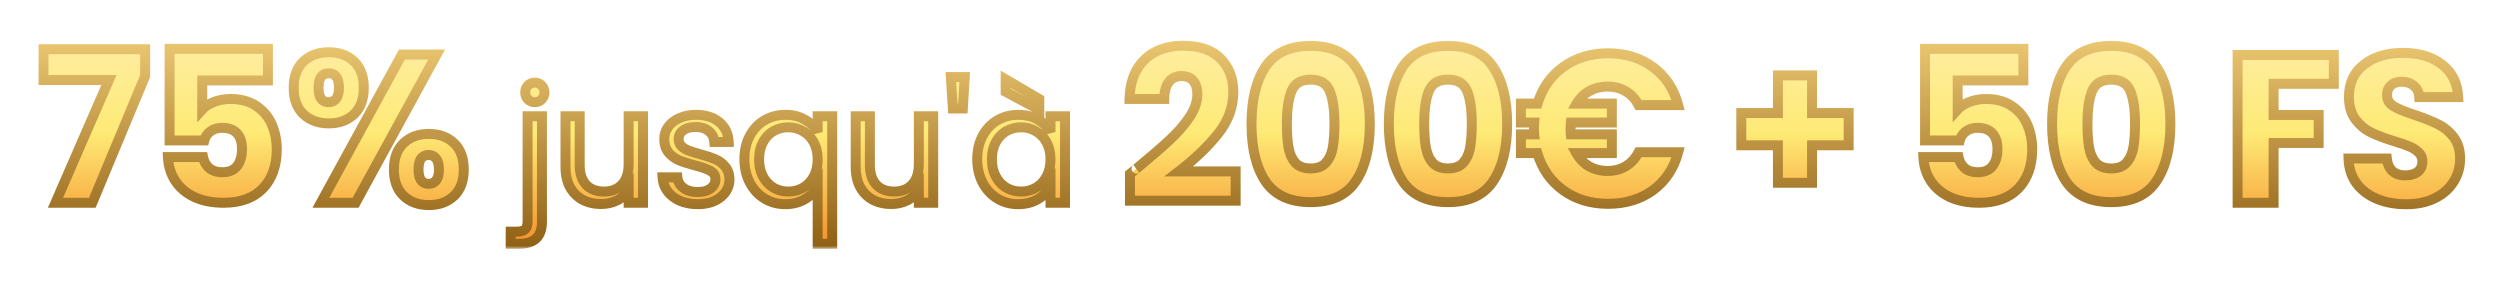 <svg width="380" height="44" viewBox="0 0 380 44" fill="none" xmlns="http://www.w3.org/2000/svg">
<g filter="url(#filter0_d_776_148)">
<mask id="path-1-outside-1_776_148" maskUnits="userSpaceOnUse" x="4" y="4.304" width="370" height="32" fill="black">
<rect fill="white" x="4" y="4.304" width="370" height="32"/>
<path d="M20.547 10.04L12.515 29.304H6.915L15.043 10.648L5.091 10.648L5.091 5.976L20.547 5.976V10.04ZM39.208 10.712L29.224 10.712L29.224 15.128C29.651 14.659 30.248 14.275 31.016 13.976C31.784 13.678 32.616 13.528 33.512 13.528C35.112 13.528 36.435 13.891 37.48 14.616C38.547 15.341 39.326 16.28 39.816 17.432C40.307 18.584 40.552 19.832 40.552 21.176C40.552 23.672 39.848 25.656 38.44 27.128C37.032 28.579 35.048 29.304 32.488 29.304C30.782 29.304 29.299 29.016 28.04 28.44C26.782 27.843 25.811 27.021 25.128 25.976C24.446 24.931 24.072 23.726 24.008 22.36H29.352C29.48 23.021 29.79 23.576 30.28 24.024C30.771 24.451 31.443 24.664 32.296 24.664C33.299 24.664 34.046 24.344 34.536 23.704C35.027 23.064 35.272 22.211 35.272 21.144C35.272 20.099 35.016 19.299 34.504 18.744C33.992 18.189 33.246 17.912 32.264 17.912C31.539 17.912 30.942 18.093 30.472 18.456C30.003 18.797 29.694 19.256 29.544 19.832H24.264L24.264 5.912L39.208 5.912V10.712ZM43.125 11.832C43.125 10.104 43.615 8.771 44.597 7.832C45.599 6.894 46.89 6.424 48.469 6.424C50.047 6.424 51.328 6.894 52.309 7.832C53.29 8.771 53.781 10.104 53.781 11.832C53.781 13.56 53.29 14.893 52.309 15.832C51.328 16.771 50.047 17.24 48.469 17.24C46.89 17.24 45.599 16.771 44.597 15.832C43.615 14.893 43.125 13.56 43.125 11.832ZM64.853 6.776L52.533 29.304H47.253L59.573 6.776L64.853 6.776ZM48.437 9.624C47.413 9.624 46.901 10.36 46.901 11.832C46.901 13.283 47.413 14.008 48.437 14.008C48.928 14.008 49.312 13.827 49.589 13.464C49.866 13.101 50.005 12.557 50.005 11.832C50.005 10.36 49.482 9.624 48.437 9.624ZM58.357 24.248C58.357 22.52 58.847 21.187 59.829 20.248C60.81 19.309 62.09 18.84 63.669 18.84C65.248 18.84 66.528 19.309 67.509 20.248C68.49 21.187 68.981 22.52 68.981 24.248C68.981 25.976 68.49 27.309 67.509 28.248C66.528 29.187 65.248 29.656 63.669 29.656C62.09 29.656 60.81 29.187 59.829 28.248C58.847 27.309 58.357 25.976 58.357 24.248ZM63.637 22.04C63.146 22.04 62.762 22.221 62.485 22.584C62.229 22.947 62.101 23.502 62.101 24.248C62.101 25.699 62.613 26.424 63.637 26.424C64.127 26.424 64.511 26.243 64.789 25.88C65.066 25.517 65.205 24.974 65.205 24.248C65.205 23.523 65.066 22.979 64.789 22.616C64.511 22.232 64.127 22.04 63.637 22.04ZM79.782 14.016C79.366 14.016 79.014 13.872 78.726 13.584C78.454 13.296 78.318 12.944 78.318 12.528C78.318 12.112 78.454 11.76 78.726 11.472C79.014 11.184 79.366 11.04 79.782 11.04C80.198 11.04 80.542 11.184 80.814 11.472C81.102 11.76 81.246 12.112 81.246 12.528C81.246 12.944 81.102 13.296 80.814 13.584C80.542 13.872 80.198 14.016 79.782 14.016ZM80.862 32.16C80.862 33.328 80.566 34.184 79.974 34.728C79.382 35.272 78.518 35.544 77.382 35.544H76.11V33.696H77.022C77.63 33.696 78.054 33.576 78.294 33.336C78.55 33.096 78.678 32.688 78.678 32.112V16.152H80.862V32.16ZM96.223 16.152V29.304H94.039V27.36C93.623 28.032 93.039 28.56 92.287 28.944C91.551 29.312 90.735 29.496 89.839 29.496C88.815 29.496 87.895 29.288 87.079 28.872C86.263 28.44 85.615 27.8 85.135 26.952C84.671 26.104 84.439 25.072 84.439 23.856V16.152H86.599V23.568C86.599 24.864 86.927 25.864 87.583 26.568C88.239 27.256 89.135 27.6 90.271 27.6C91.439 27.6 92.359 27.24 93.031 26.52C93.703 25.8 94.039 24.752 94.039 23.376V16.152H96.223ZM104.567 29.52C103.559 29.52 102.655 29.352 101.855 29.016C101.055 28.664 100.423 28.184 99.959 27.576C99.495 26.952 99.239 26.24 99.191 25.44H101.447C101.511 26.096 101.815 26.632 102.359 27.048C102.919 27.464 103.647 27.672 104.543 27.672C105.375 27.672 106.031 27.488 106.511 27.12C106.991 26.752 107.231 26.288 107.231 25.728C107.231 25.152 106.975 24.728 106.463 24.456C105.951 24.168 105.159 23.888 104.087 23.616C103.111 23.36 102.311 23.104 101.687 22.848C101.079 22.576 100.551 22.184 100.103 21.672C99.671 21.144 99.454 20.456 99.454 19.608C99.454 18.936 99.654 18.32 100.055 17.76C100.455 17.2 101.023 16.76 101.759 16.44C102.495 16.104 103.335 15.936 104.279 15.936C105.735 15.936 106.911 16.304 107.807 17.04C108.703 17.776 109.183 18.784 109.247 20.064H107.063C107.015 19.376 106.735 18.824 106.223 18.408C105.727 17.992 105.055 17.784 104.207 17.784C103.423 17.784 102.799 17.952 102.335 18.288C101.871 18.624 101.639 19.064 101.639 19.608C101.639 20.04 101.775 20.4 102.047 20.688C102.335 20.96 102.687 21.184 103.103 21.36C103.535 21.52 104.127 21.704 104.879 21.912C105.823 22.168 106.591 22.424 107.183 22.68C107.775 22.92 108.279 23.288 108.695 23.784C109.127 24.28 109.351 24.928 109.367 25.728C109.367 26.448 109.167 27.096 108.767 27.672C108.367 28.248 107.799 28.704 107.063 29.04C106.343 29.36 105.511 29.52 104.567 29.52ZM111.634 22.68C111.634 21.336 111.906 20.16 112.45 19.152C112.994 18.128 113.738 17.336 114.682 16.776C115.642 16.216 116.714 15.936 117.898 15.936C119.034 15.936 120.026 16.192 120.874 16.704C121.738 17.2 122.37 17.816 122.77 18.552V16.152H124.978V35.544H122.77V26.88C122.354 27.616 121.714 28.24 120.85 28.752C119.986 29.264 118.978 29.52 117.826 29.52C116.674 29.52 115.626 29.232 114.682 28.656C113.738 28.08 112.994 27.272 112.45 26.232C111.906 25.192 111.634 24.008 111.634 22.68ZM122.77 22.704C122.77 21.712 122.57 20.848 122.17 20.112C121.77 19.376 121.226 18.816 120.538 18.432C119.866 18.032 119.122 17.832 118.306 17.832C117.49 17.832 116.746 18.024 116.074 18.408C115.402 18.792 114.866 19.352 114.466 20.088C114.066 20.824 113.866 21.688 113.866 22.68C113.866 23.688 114.066 24.568 114.466 25.32C114.866 26.056 115.402 26.624 116.074 27.024C116.746 27.408 117.49 27.6 118.306 27.6C119.122 27.6 119.866 27.408 120.538 27.024C121.226 26.624 121.77 26.056 122.17 25.32C122.57 24.568 122.77 23.696 122.77 22.704ZM140.332 16.152V29.304H138.148V27.36C137.732 28.032 137.148 28.56 136.396 28.944C135.66 29.312 134.844 29.496 133.948 29.496C132.924 29.496 132.004 29.288 131.188 28.872C130.372 28.44 129.724 27.8 129.244 26.952C128.78 26.104 128.548 25.072 128.548 23.856V16.152H130.708V23.568C130.708 24.864 131.036 25.864 131.692 26.568C132.348 27.256 133.244 27.6 134.38 27.6C135.548 27.6 136.468 27.24 137.14 26.52C137.812 25.8 138.148 24.752 138.148 23.376V16.152H140.332ZM145.124 10.2L144.836 14.976H143.324L143.012 10.2H145.124ZM147.024 22.68C147.024 21.336 147.296 20.16 147.84 19.152C148.384 18.128 149.128 17.336 150.072 16.776C151.032 16.216 152.096 15.936 153.264 15.936C154.416 15.936 155.416 16.184 156.264 16.68C157.112 17.176 157.744 17.8 158.16 18.552V16.152H160.368V29.304H158.16V26.856C157.728 27.624 157.08 28.264 156.216 28.776C155.368 29.272 154.376 29.52 153.24 29.52C152.072 29.52 151.016 29.232 150.072 28.656C149.128 28.08 148.384 27.272 147.84 26.232C147.296 25.192 147.024 24.008 147.024 22.68ZM158.16 22.704C158.16 21.712 157.96 20.848 157.56 20.112C157.16 19.376 156.616 18.816 155.928 18.432C155.256 18.032 154.512 17.832 153.696 17.832C152.88 17.832 152.136 18.024 151.464 18.408C150.792 18.792 150.256 19.352 149.856 20.088C149.456 20.824 149.256 21.688 149.256 22.68C149.256 23.688 149.456 24.568 149.856 25.32C150.256 26.056 150.792 26.624 151.464 27.024C152.136 27.408 152.88 27.6 153.696 27.6C154.512 27.6 155.256 27.408 155.928 27.024C156.616 26.624 157.16 26.056 157.56 25.32C157.96 24.568 158.16 23.696 158.16 22.704ZM156.456 13.536V15.168L151.344 12.432V10.536L156.456 13.536ZM170.24 24.92C170.966 24.344 171.296 24.078 171.232 24.12C173.323 22.392 174.966 20.974 176.16 19.864C177.376 18.755 178.4 17.592 179.232 16.376C180.064 15.16 180.48 13.976 180.48 12.824C180.48 11.95 180.278 11.267 179.872 10.776C179.467 10.286 178.859 10.04 178.048 10.04C177.238 10.04 176.598 10.35 176.128 10.968C175.68 11.566 175.456 12.419 175.456 13.528L170.176 13.528C170.219 11.715 170.603 10.2 171.328 8.984C172.075 7.768 173.046 6.872 174.24 6.296C175.456 5.72 176.8 5.432 178.272 5.432C180.811 5.432 182.72 6.083 184 7.384C185.302 8.686 185.952 10.382 185.952 12.472C185.952 14.755 185.174 16.878 183.616 18.84C182.059 20.782 180.075 22.68 177.664 24.536H186.304V28.984H170.24V24.92ZM188.713 17.304C188.713 13.635 189.417 10.744 190.825 8.632C192.255 6.52 194.548 5.464 197.705 5.464C200.863 5.464 203.145 6.52 204.553 8.632C205.983 10.744 206.697 13.635 206.697 17.304C206.697 21.016 205.983 23.928 204.553 26.04C203.145 28.152 200.863 29.208 197.705 29.208C194.548 29.208 192.255 28.152 190.825 26.04C189.417 23.928 188.713 21.016 188.713 17.304ZM201.321 17.304C201.321 15.149 201.087 13.496 200.617 12.344C200.148 11.171 199.177 10.584 197.705 10.584C196.233 10.584 195.263 11.171 194.793 12.344C194.324 13.496 194.089 15.149 194.089 17.304C194.089 18.755 194.175 19.96 194.345 20.92C194.516 21.859 194.857 22.627 195.369 23.224C195.903 23.8 196.681 24.088 197.705 24.088C198.729 24.088 199.497 23.8 200.009 23.224C200.543 22.627 200.895 21.859 201.065 20.92C201.236 19.96 201.321 18.755 201.321 17.304ZM209.588 17.304C209.588 13.635 210.292 10.744 211.7 8.632C213.13 6.52 215.423 5.464 218.58 5.464C221.738 5.464 224.02 6.52 225.428 8.632C226.858 10.744 227.572 13.635 227.572 17.304C227.572 21.016 226.858 23.928 225.428 26.04C224.02 28.152 221.738 29.208 218.58 29.208C215.423 29.208 213.13 28.152 211.7 26.04C210.292 23.928 209.588 21.016 209.588 17.304ZM222.196 17.304C222.196 15.149 221.962 13.496 221.492 12.344C221.023 11.171 220.052 10.584 218.58 10.584C217.108 10.584 216.138 11.171 215.668 12.344C215.199 13.496 214.964 15.149 214.964 17.304C214.964 18.755 215.05 19.96 215.22 20.92C215.391 21.859 215.732 22.627 216.244 23.224C216.778 23.8 217.556 24.088 218.58 24.088C219.604 24.088 220.372 23.8 220.884 23.224C221.418 22.627 221.77 21.859 221.94 20.92C222.111 19.96 222.196 18.755 222.196 17.304ZM242.847 24.472C243.893 24.472 244.821 24.227 245.631 23.736C246.442 23.245 247.082 22.541 247.551 21.624H253.567C252.927 24.056 251.658 25.976 249.759 27.384C247.861 28.771 245.578 29.464 242.911 29.464C240.266 29.464 237.983 28.771 236.063 27.384C234.165 25.997 232.863 24.12 232.159 21.752H229.663V18.904H231.679C231.658 18.712 231.647 18.424 231.647 18.04C231.647 17.635 231.658 17.326 231.679 17.112H229.663V14.232L232.191 14.232C232.895 11.886 234.197 10.03 236.095 8.664C238.015 7.278 240.287 6.584 242.911 6.584C245.578 6.584 247.861 7.288 249.759 8.696C251.658 10.104 252.927 12.024 253.567 14.456L247.551 14.456C247.082 13.539 246.442 12.845 245.631 12.376C244.821 11.886 243.893 11.64 242.847 11.64C241.823 11.64 240.906 11.864 240.095 12.312C239.285 12.76 238.634 13.4 238.143 14.232L243.487 14.232V17.112H237.247C237.226 17.304 237.215 17.613 237.215 18.04C237.215 18.424 237.226 18.712 237.247 18.904H243.487V21.752H238.079C238.57 22.627 239.221 23.299 240.031 23.768C240.863 24.238 241.802 24.472 242.847 24.472ZM279.481 20.568H273.913V26.264H268.729V20.568H263.161V15.672L268.729 15.672V9.944H273.913V15.672L279.481 15.672V20.568ZM306.036 10.712L296.052 10.712V15.128C296.479 14.659 297.076 14.275 297.844 13.976C298.612 13.678 299.444 13.528 300.34 13.528C301.94 13.528 303.263 13.891 304.308 14.616C305.375 15.341 306.154 16.28 306.644 17.432C307.135 18.584 307.38 19.832 307.38 21.176C307.38 23.672 306.676 25.656 305.268 27.128C303.86 28.579 301.876 29.304 299.316 29.304C297.61 29.304 296.127 29.016 294.868 28.44C293.61 27.843 292.639 27.021 291.956 25.976C291.274 24.931 290.9 23.726 290.836 22.36H296.18C296.308 23.021 296.618 23.576 297.108 24.024C297.599 24.451 298.271 24.664 299.124 24.664C300.127 24.664 300.874 24.344 301.364 23.704C301.855 23.064 302.1 22.211 302.1 21.144C302.1 20.099 301.844 19.299 301.332 18.744C300.82 18.189 300.074 17.912 299.092 17.912C298.367 17.912 297.77 18.093 297.3 18.456C296.831 18.797 296.522 19.256 296.372 19.832H291.092V5.912L306.036 5.912V10.712ZM310.401 17.304C310.401 13.635 311.105 10.744 312.513 8.632C313.942 6.52 316.236 5.464 319.393 5.464C322.55 5.464 324.833 6.52 326.241 8.632C327.67 10.744 328.385 13.635 328.385 17.304C328.385 21.016 327.67 23.928 326.241 26.04C324.833 28.152 322.55 29.208 319.393 29.208C316.236 29.208 313.942 28.152 312.513 26.04C311.105 23.928 310.401 21.016 310.401 17.304ZM323.009 17.304C323.009 15.149 322.774 13.496 322.305 12.344C321.836 11.171 320.865 10.584 319.393 10.584C317.921 10.584 316.95 11.171 316.481 12.344C316.012 13.496 315.777 15.149 315.777 17.304C315.777 18.755 315.862 19.96 316.033 20.92C316.204 21.859 316.545 22.627 317.057 23.224C317.59 23.8 318.369 24.088 319.393 24.088C320.417 24.088 321.185 23.8 321.697 23.224C322.23 22.627 322.582 21.859 322.753 20.92C322.924 19.96 323.009 18.755 323.009 17.304ZM353.225 6.84V11.224L344.073 11.224V15.96H350.921V20.216L344.073 20.216V29.304H338.601V6.84L353.225 6.84ZM364.229 29.528C362.587 29.528 361.115 29.262 359.813 28.728C358.512 28.195 357.467 27.405 356.677 26.36C355.909 25.315 355.504 24.056 355.461 22.584H361.285C361.371 23.416 361.659 24.056 362.149 24.504C362.64 24.931 363.28 25.144 364.069 25.144C364.88 25.144 365.52 24.963 365.989 24.6C366.459 24.216 366.693 23.694 366.693 23.032C366.693 22.477 366.501 22.019 366.117 21.656C365.755 21.294 365.296 20.995 364.741 20.76C364.208 20.526 363.44 20.259 362.437 19.96C360.987 19.512 359.803 19.064 358.885 18.616C357.968 18.168 357.179 17.507 356.517 16.632C355.856 15.758 355.525 14.616 355.525 13.208C355.525 11.117 356.283 9.486 357.797 8.312C359.312 7.118 361.285 6.52 363.717 6.52C366.192 6.52 368.187 7.118 369.701 8.312C371.216 9.486 372.027 11.128 372.133 13.24H366.213C366.171 12.515 365.904 11.95 365.413 11.544C364.923 11.117 364.293 10.904 363.525 10.904C362.864 10.904 362.331 11.085 361.925 11.448C361.52 11.79 361.317 12.291 361.317 12.952C361.317 13.678 361.659 14.243 362.341 14.648C363.024 15.053 364.091 15.491 365.541 15.96C366.992 16.451 368.165 16.92 369.061 17.368C369.979 17.816 370.768 18.467 371.429 19.32C372.091 20.174 372.421 21.272 372.421 22.616C372.421 23.896 372.091 25.059 371.429 26.104C370.789 27.149 369.851 27.982 368.613 28.6C367.376 29.219 365.915 29.528 364.229 29.528Z"/>
</mask>
<path d="M20.547 10.04L12.515 29.304H6.915L15.043 10.648L5.091 10.648L5.091 5.976L20.547 5.976V10.04ZM39.208 10.712L29.224 10.712L29.224 15.128C29.651 14.659 30.248 14.275 31.016 13.976C31.784 13.678 32.616 13.528 33.512 13.528C35.112 13.528 36.435 13.891 37.48 14.616C38.547 15.341 39.326 16.28 39.816 17.432C40.307 18.584 40.552 19.832 40.552 21.176C40.552 23.672 39.848 25.656 38.44 27.128C37.032 28.579 35.048 29.304 32.488 29.304C30.782 29.304 29.299 29.016 28.04 28.44C26.782 27.843 25.811 27.021 25.128 25.976C24.446 24.931 24.072 23.726 24.008 22.36H29.352C29.48 23.021 29.79 23.576 30.28 24.024C30.771 24.451 31.443 24.664 32.296 24.664C33.299 24.664 34.046 24.344 34.536 23.704C35.027 23.064 35.272 22.211 35.272 21.144C35.272 20.099 35.016 19.299 34.504 18.744C33.992 18.189 33.246 17.912 32.264 17.912C31.539 17.912 30.942 18.093 30.472 18.456C30.003 18.797 29.694 19.256 29.544 19.832H24.264L24.264 5.912L39.208 5.912V10.712ZM43.125 11.832C43.125 10.104 43.615 8.771 44.597 7.832C45.599 6.894 46.89 6.424 48.469 6.424C50.047 6.424 51.328 6.894 52.309 7.832C53.29 8.771 53.781 10.104 53.781 11.832C53.781 13.56 53.29 14.893 52.309 15.832C51.328 16.771 50.047 17.24 48.469 17.24C46.89 17.24 45.599 16.771 44.597 15.832C43.615 14.893 43.125 13.56 43.125 11.832ZM64.853 6.776L52.533 29.304H47.253L59.573 6.776L64.853 6.776ZM48.437 9.624C47.413 9.624 46.901 10.36 46.901 11.832C46.901 13.283 47.413 14.008 48.437 14.008C48.928 14.008 49.312 13.827 49.589 13.464C49.866 13.101 50.005 12.557 50.005 11.832C50.005 10.36 49.482 9.624 48.437 9.624ZM58.357 24.248C58.357 22.52 58.847 21.187 59.829 20.248C60.81 19.309 62.09 18.84 63.669 18.84C65.248 18.84 66.528 19.309 67.509 20.248C68.49 21.187 68.981 22.52 68.981 24.248C68.981 25.976 68.49 27.309 67.509 28.248C66.528 29.187 65.248 29.656 63.669 29.656C62.09 29.656 60.81 29.187 59.829 28.248C58.847 27.309 58.357 25.976 58.357 24.248ZM63.637 22.04C63.146 22.04 62.762 22.221 62.485 22.584C62.229 22.947 62.101 23.502 62.101 24.248C62.101 25.699 62.613 26.424 63.637 26.424C64.127 26.424 64.511 26.243 64.789 25.88C65.066 25.517 65.205 24.974 65.205 24.248C65.205 23.523 65.066 22.979 64.789 22.616C64.511 22.232 64.127 22.04 63.637 22.04ZM79.782 14.016C79.366 14.016 79.014 13.872 78.726 13.584C78.454 13.296 78.318 12.944 78.318 12.528C78.318 12.112 78.454 11.76 78.726 11.472C79.014 11.184 79.366 11.04 79.782 11.04C80.198 11.04 80.542 11.184 80.814 11.472C81.102 11.76 81.246 12.112 81.246 12.528C81.246 12.944 81.102 13.296 80.814 13.584C80.542 13.872 80.198 14.016 79.782 14.016ZM80.862 32.16C80.862 33.328 80.566 34.184 79.974 34.728C79.382 35.272 78.518 35.544 77.382 35.544H76.11V33.696H77.022C77.63 33.696 78.054 33.576 78.294 33.336C78.55 33.096 78.678 32.688 78.678 32.112V16.152H80.862V32.16ZM96.223 16.152V29.304H94.039V27.36C93.623 28.032 93.039 28.56 92.287 28.944C91.551 29.312 90.735 29.496 89.839 29.496C88.815 29.496 87.895 29.288 87.079 28.872C86.263 28.44 85.615 27.8 85.135 26.952C84.671 26.104 84.439 25.072 84.439 23.856V16.152H86.599V23.568C86.599 24.864 86.927 25.864 87.583 26.568C88.239 27.256 89.135 27.6 90.271 27.6C91.439 27.6 92.359 27.24 93.031 26.52C93.703 25.8 94.039 24.752 94.039 23.376V16.152H96.223ZM104.567 29.52C103.559 29.52 102.655 29.352 101.855 29.016C101.055 28.664 100.423 28.184 99.959 27.576C99.495 26.952 99.239 26.24 99.191 25.44H101.447C101.511 26.096 101.815 26.632 102.359 27.048C102.919 27.464 103.647 27.672 104.543 27.672C105.375 27.672 106.031 27.488 106.511 27.12C106.991 26.752 107.231 26.288 107.231 25.728C107.231 25.152 106.975 24.728 106.463 24.456C105.951 24.168 105.159 23.888 104.087 23.616C103.111 23.36 102.311 23.104 101.687 22.848C101.079 22.576 100.551 22.184 100.103 21.672C99.671 21.144 99.454 20.456 99.454 19.608C99.454 18.936 99.654 18.32 100.055 17.76C100.455 17.2 101.023 16.76 101.759 16.44C102.495 16.104 103.335 15.936 104.279 15.936C105.735 15.936 106.911 16.304 107.807 17.04C108.703 17.776 109.183 18.784 109.247 20.064H107.063C107.015 19.376 106.735 18.824 106.223 18.408C105.727 17.992 105.055 17.784 104.207 17.784C103.423 17.784 102.799 17.952 102.335 18.288C101.871 18.624 101.639 19.064 101.639 19.608C101.639 20.04 101.775 20.4 102.047 20.688C102.335 20.96 102.687 21.184 103.103 21.36C103.535 21.52 104.127 21.704 104.879 21.912C105.823 22.168 106.591 22.424 107.183 22.68C107.775 22.92 108.279 23.288 108.695 23.784C109.127 24.28 109.351 24.928 109.367 25.728C109.367 26.448 109.167 27.096 108.767 27.672C108.367 28.248 107.799 28.704 107.063 29.04C106.343 29.36 105.511 29.52 104.567 29.52ZM111.634 22.68C111.634 21.336 111.906 20.16 112.45 19.152C112.994 18.128 113.738 17.336 114.682 16.776C115.642 16.216 116.714 15.936 117.898 15.936C119.034 15.936 120.026 16.192 120.874 16.704C121.738 17.2 122.37 17.816 122.77 18.552V16.152H124.978V35.544H122.77V26.88C122.354 27.616 121.714 28.24 120.85 28.752C119.986 29.264 118.978 29.52 117.826 29.52C116.674 29.52 115.626 29.232 114.682 28.656C113.738 28.08 112.994 27.272 112.45 26.232C111.906 25.192 111.634 24.008 111.634 22.68ZM122.77 22.704C122.77 21.712 122.57 20.848 122.17 20.112C121.77 19.376 121.226 18.816 120.538 18.432C119.866 18.032 119.122 17.832 118.306 17.832C117.49 17.832 116.746 18.024 116.074 18.408C115.402 18.792 114.866 19.352 114.466 20.088C114.066 20.824 113.866 21.688 113.866 22.68C113.866 23.688 114.066 24.568 114.466 25.32C114.866 26.056 115.402 26.624 116.074 27.024C116.746 27.408 117.49 27.6 118.306 27.6C119.122 27.6 119.866 27.408 120.538 27.024C121.226 26.624 121.77 26.056 122.17 25.32C122.57 24.568 122.77 23.696 122.77 22.704ZM140.332 16.152V29.304H138.148V27.36C137.732 28.032 137.148 28.56 136.396 28.944C135.66 29.312 134.844 29.496 133.948 29.496C132.924 29.496 132.004 29.288 131.188 28.872C130.372 28.44 129.724 27.8 129.244 26.952C128.78 26.104 128.548 25.072 128.548 23.856V16.152H130.708V23.568C130.708 24.864 131.036 25.864 131.692 26.568C132.348 27.256 133.244 27.6 134.38 27.6C135.548 27.6 136.468 27.24 137.14 26.52C137.812 25.8 138.148 24.752 138.148 23.376V16.152H140.332ZM145.124 10.2L144.836 14.976H143.324L143.012 10.2H145.124ZM147.024 22.68C147.024 21.336 147.296 20.16 147.84 19.152C148.384 18.128 149.128 17.336 150.072 16.776C151.032 16.216 152.096 15.936 153.264 15.936C154.416 15.936 155.416 16.184 156.264 16.68C157.112 17.176 157.744 17.8 158.16 18.552V16.152H160.368V29.304H158.16V26.856C157.728 27.624 157.08 28.264 156.216 28.776C155.368 29.272 154.376 29.52 153.24 29.52C152.072 29.52 151.016 29.232 150.072 28.656C149.128 28.08 148.384 27.272 147.84 26.232C147.296 25.192 147.024 24.008 147.024 22.68ZM158.16 22.704C158.16 21.712 157.96 20.848 157.56 20.112C157.16 19.376 156.616 18.816 155.928 18.432C155.256 18.032 154.512 17.832 153.696 17.832C152.88 17.832 152.136 18.024 151.464 18.408C150.792 18.792 150.256 19.352 149.856 20.088C149.456 20.824 149.256 21.688 149.256 22.68C149.256 23.688 149.456 24.568 149.856 25.32C150.256 26.056 150.792 26.624 151.464 27.024C152.136 27.408 152.88 27.6 153.696 27.6C154.512 27.6 155.256 27.408 155.928 27.024C156.616 26.624 157.16 26.056 157.56 25.32C157.96 24.568 158.16 23.696 158.16 22.704ZM156.456 13.536V15.168L151.344 12.432V10.536L156.456 13.536ZM170.24 24.92C170.966 24.344 171.296 24.078 171.232 24.12C173.323 22.392 174.966 20.974 176.16 19.864C177.376 18.755 178.4 17.592 179.232 16.376C180.064 15.16 180.48 13.976 180.48 12.824C180.48 11.95 180.278 11.267 179.872 10.776C179.467 10.286 178.859 10.04 178.048 10.04C177.238 10.04 176.598 10.35 176.128 10.968C175.68 11.566 175.456 12.419 175.456 13.528L170.176 13.528C170.219 11.715 170.603 10.2 171.328 8.984C172.075 7.768 173.046 6.872 174.24 6.296C175.456 5.72 176.8 5.432 178.272 5.432C180.811 5.432 182.72 6.083 184 7.384C185.302 8.686 185.952 10.382 185.952 12.472C185.952 14.755 185.174 16.878 183.616 18.84C182.059 20.782 180.075 22.68 177.664 24.536H186.304V28.984H170.24V24.92ZM188.713 17.304C188.713 13.635 189.417 10.744 190.825 8.632C192.255 6.52 194.548 5.464 197.705 5.464C200.863 5.464 203.145 6.52 204.553 8.632C205.983 10.744 206.697 13.635 206.697 17.304C206.697 21.016 205.983 23.928 204.553 26.04C203.145 28.152 200.863 29.208 197.705 29.208C194.548 29.208 192.255 28.152 190.825 26.04C189.417 23.928 188.713 21.016 188.713 17.304ZM201.321 17.304C201.321 15.149 201.087 13.496 200.617 12.344C200.148 11.171 199.177 10.584 197.705 10.584C196.233 10.584 195.263 11.171 194.793 12.344C194.324 13.496 194.089 15.149 194.089 17.304C194.089 18.755 194.175 19.96 194.345 20.92C194.516 21.859 194.857 22.627 195.369 23.224C195.903 23.8 196.681 24.088 197.705 24.088C198.729 24.088 199.497 23.8 200.009 23.224C200.543 22.627 200.895 21.859 201.065 20.92C201.236 19.96 201.321 18.755 201.321 17.304ZM209.588 17.304C209.588 13.635 210.292 10.744 211.7 8.632C213.13 6.52 215.423 5.464 218.58 5.464C221.738 5.464 224.02 6.52 225.428 8.632C226.858 10.744 227.572 13.635 227.572 17.304C227.572 21.016 226.858 23.928 225.428 26.04C224.02 28.152 221.738 29.208 218.58 29.208C215.423 29.208 213.13 28.152 211.7 26.04C210.292 23.928 209.588 21.016 209.588 17.304ZM222.196 17.304C222.196 15.149 221.962 13.496 221.492 12.344C221.023 11.171 220.052 10.584 218.58 10.584C217.108 10.584 216.138 11.171 215.668 12.344C215.199 13.496 214.964 15.149 214.964 17.304C214.964 18.755 215.05 19.96 215.22 20.92C215.391 21.859 215.732 22.627 216.244 23.224C216.778 23.8 217.556 24.088 218.58 24.088C219.604 24.088 220.372 23.8 220.884 23.224C221.418 22.627 221.77 21.859 221.94 20.92C222.111 19.96 222.196 18.755 222.196 17.304ZM242.847 24.472C243.893 24.472 244.821 24.227 245.631 23.736C246.442 23.245 247.082 22.541 247.551 21.624H253.567C252.927 24.056 251.658 25.976 249.759 27.384C247.861 28.771 245.578 29.464 242.911 29.464C240.266 29.464 237.983 28.771 236.063 27.384C234.165 25.997 232.863 24.12 232.159 21.752H229.663V18.904H231.679C231.658 18.712 231.647 18.424 231.647 18.04C231.647 17.635 231.658 17.326 231.679 17.112H229.663V14.232L232.191 14.232C232.895 11.886 234.197 10.03 236.095 8.664C238.015 7.278 240.287 6.584 242.911 6.584C245.578 6.584 247.861 7.288 249.759 8.696C251.658 10.104 252.927 12.024 253.567 14.456L247.551 14.456C247.082 13.539 246.442 12.845 245.631 12.376C244.821 11.886 243.893 11.64 242.847 11.64C241.823 11.64 240.906 11.864 240.095 12.312C239.285 12.76 238.634 13.4 238.143 14.232L243.487 14.232V17.112H237.247C237.226 17.304 237.215 17.613 237.215 18.04C237.215 18.424 237.226 18.712 237.247 18.904H243.487V21.752H238.079C238.57 22.627 239.221 23.299 240.031 23.768C240.863 24.238 241.802 24.472 242.847 24.472ZM279.481 20.568H273.913V26.264H268.729V20.568H263.161V15.672L268.729 15.672V9.944H273.913V15.672L279.481 15.672V20.568ZM306.036 10.712L296.052 10.712V15.128C296.479 14.659 297.076 14.275 297.844 13.976C298.612 13.678 299.444 13.528 300.34 13.528C301.94 13.528 303.263 13.891 304.308 14.616C305.375 15.341 306.154 16.28 306.644 17.432C307.135 18.584 307.38 19.832 307.38 21.176C307.38 23.672 306.676 25.656 305.268 27.128C303.86 28.579 301.876 29.304 299.316 29.304C297.61 29.304 296.127 29.016 294.868 28.44C293.61 27.843 292.639 27.021 291.956 25.976C291.274 24.931 290.9 23.726 290.836 22.36H296.18C296.308 23.021 296.618 23.576 297.108 24.024C297.599 24.451 298.271 24.664 299.124 24.664C300.127 24.664 300.874 24.344 301.364 23.704C301.855 23.064 302.1 22.211 302.1 21.144C302.1 20.099 301.844 19.299 301.332 18.744C300.82 18.189 300.074 17.912 299.092 17.912C298.367 17.912 297.77 18.093 297.3 18.456C296.831 18.797 296.522 19.256 296.372 19.832H291.092V5.912L306.036 5.912V10.712ZM310.401 17.304C310.401 13.635 311.105 10.744 312.513 8.632C313.942 6.52 316.236 5.464 319.393 5.464C322.55 5.464 324.833 6.52 326.241 8.632C327.67 10.744 328.385 13.635 328.385 17.304C328.385 21.016 327.67 23.928 326.241 26.04C324.833 28.152 322.55 29.208 319.393 29.208C316.236 29.208 313.942 28.152 312.513 26.04C311.105 23.928 310.401 21.016 310.401 17.304ZM323.009 17.304C323.009 15.149 322.774 13.496 322.305 12.344C321.836 11.171 320.865 10.584 319.393 10.584C317.921 10.584 316.95 11.171 316.481 12.344C316.012 13.496 315.777 15.149 315.777 17.304C315.777 18.755 315.862 19.96 316.033 20.92C316.204 21.859 316.545 22.627 317.057 23.224C317.59 23.8 318.369 24.088 319.393 24.088C320.417 24.088 321.185 23.8 321.697 23.224C322.23 22.627 322.582 21.859 322.753 20.92C322.924 19.96 323.009 18.755 323.009 17.304ZM353.225 6.84V11.224L344.073 11.224V15.96H350.921V20.216L344.073 20.216V29.304H338.601V6.84L353.225 6.84ZM364.229 29.528C362.587 29.528 361.115 29.262 359.813 28.728C358.512 28.195 357.467 27.405 356.677 26.36C355.909 25.315 355.504 24.056 355.461 22.584H361.285C361.371 23.416 361.659 24.056 362.149 24.504C362.64 24.931 363.28 25.144 364.069 25.144C364.88 25.144 365.52 24.963 365.989 24.6C366.459 24.216 366.693 23.694 366.693 23.032C366.693 22.477 366.501 22.019 366.117 21.656C365.755 21.294 365.296 20.995 364.741 20.76C364.208 20.526 363.44 20.259 362.437 19.96C360.987 19.512 359.803 19.064 358.885 18.616C357.968 18.168 357.179 17.507 356.517 16.632C355.856 15.758 355.525 14.616 355.525 13.208C355.525 11.117 356.283 9.486 357.797 8.312C359.312 7.118 361.285 6.52 363.717 6.52C366.192 6.52 368.187 7.118 369.701 8.312C371.216 9.486 372.027 11.128 372.133 13.24H366.213C366.171 12.515 365.904 11.95 365.413 11.544C364.923 11.117 364.293 10.904 363.525 10.904C362.864 10.904 362.331 11.085 361.925 11.448C361.52 11.79 361.317 12.291 361.317 12.952C361.317 13.678 361.659 14.243 362.341 14.648C363.024 15.053 364.091 15.491 365.541 15.96C366.992 16.451 368.165 16.92 369.061 17.368C369.979 17.816 370.768 18.467 371.429 19.32C372.091 20.174 372.421 21.272 372.421 22.616C372.421 23.896 372.091 25.059 371.429 26.104C370.789 27.149 369.851 27.982 368.613 28.6C367.376 29.219 365.915 29.528 364.229 29.528Z" fill="url(#paint0_linear_776_148)"/>
<path d="M20.547 10.04L21.247 10.332L21.305 10.192V10.04L20.547 10.04ZM12.515 29.304V30.062H13.02L13.215 29.596L12.515 29.304ZM6.915 29.304L6.221 29.002L5.759 30.062H6.915V29.304ZM15.043 10.648L15.738 10.951L16.2 9.89H15.043V10.648ZM5.091 10.648H4.334V11.406H5.091V10.648ZM5.091 5.976V5.218H4.334V5.976H5.091ZM20.547 5.976H21.305V5.218H20.547V5.976ZM19.848 9.749L11.816 29.013L13.215 29.596L21.247 10.332L19.848 9.749ZM12.515 28.547H6.915L6.915 30.062H12.515V28.547ZM7.61 29.607L15.738 10.951L14.349 10.345L6.221 29.002L7.61 29.607ZM15.043 9.89L5.091 9.89V11.406L15.043 11.406V9.89ZM5.849 10.648L5.849 5.976H4.334L4.334 10.648H5.849ZM5.091 6.734L20.547 6.734V5.218L5.091 5.218V6.734ZM19.79 5.976V10.04L21.305 10.04V5.976H19.79ZM39.208 10.712V11.47H39.966V10.712H39.208ZM29.224 10.712V9.954H28.467V10.712H29.224ZM29.224 15.128H28.467V17.088L29.785 15.638L29.224 15.128ZM31.016 13.976L30.742 13.27L30.742 13.27L31.016 13.976ZM37.48 14.616L37.048 15.239L37.054 15.243L37.48 14.616ZM39.816 17.432L40.514 17.135L40.514 17.135L39.816 17.432ZM38.44 27.128L38.984 27.656L38.988 27.652L38.44 27.128ZM28.04 28.44L27.715 29.125L27.725 29.129L28.04 28.44ZM25.128 25.976L24.494 26.39L24.494 26.39L25.128 25.976ZM24.008 22.36V21.602H23.214L23.251 22.396L24.008 22.36ZM29.352 22.36L30.096 22.216L29.977 21.602H29.352V22.36ZM30.28 24.024L29.769 24.584L29.776 24.59L29.783 24.596L30.28 24.024ZM34.504 18.744L35.061 18.23L35.061 18.23L34.504 18.744ZM30.472 18.456L30.918 19.069L30.927 19.062L30.936 19.056L30.472 18.456ZM29.544 19.832V20.59H30.131L30.278 20.022L29.544 19.832ZM24.264 19.832H23.507V20.59H24.264V19.832ZM24.264 5.912V5.154H23.507V5.912H24.264ZM39.208 5.912L39.966 5.912V5.154L39.208 5.154V5.912ZM39.208 9.954L29.224 9.954L29.224 11.47L39.208 11.47V9.954ZM28.467 10.712L28.467 15.128H29.982L29.982 10.712H28.467ZM29.785 15.638C30.113 15.277 30.601 14.951 31.291 14.682L30.742 13.27C29.896 13.599 29.189 14.04 28.664 14.618L29.785 15.638ZM31.291 14.682C31.964 14.421 32.702 14.286 33.512 14.286V12.771C32.531 12.771 31.605 12.934 30.742 13.27L31.291 14.682ZM33.512 14.286C34.998 14.286 36.159 14.622 37.048 15.239L37.912 13.994C36.711 13.16 35.227 12.771 33.512 12.771V14.286ZM37.054 15.243C38.005 15.889 38.687 16.715 39.119 17.729L40.514 17.135C39.964 15.845 39.089 14.794 37.906 13.99L37.054 15.243ZM39.119 17.729C39.567 18.78 39.795 19.927 39.795 21.176H41.31C41.31 19.738 41.047 18.388 40.514 17.135L39.119 17.729ZM39.795 21.176C39.795 23.523 39.137 25.304 37.893 26.604L38.988 27.652C40.56 26.009 41.31 23.821 41.31 21.176H39.795ZM37.897 26.601C36.667 27.867 34.901 28.547 32.488 28.547V30.062C35.196 30.062 37.398 29.29 38.984 27.656L37.897 26.601ZM32.488 28.547C30.866 28.547 29.495 28.273 28.356 27.751L27.725 29.129C29.103 29.76 30.698 30.062 32.488 30.062V28.547ZM28.365 27.756C27.218 27.211 26.36 26.477 25.763 25.562L24.494 26.39C25.262 27.566 26.346 28.475 27.715 29.125L28.365 27.756ZM25.763 25.562C25.161 24.64 24.823 23.568 24.765 22.325L23.251 22.396C23.321 23.883 23.73 25.221 24.494 26.39L25.763 25.562ZM24.008 23.118H29.352V21.602H24.008V23.118ZM28.608 22.504C28.767 23.323 29.157 24.024 29.769 24.584L30.791 23.465C30.423 23.128 30.194 22.72 30.096 22.216L28.608 22.504ZM29.783 24.596C30.45 25.176 31.318 25.422 32.296 25.422V23.907C31.568 23.907 31.092 23.726 30.777 23.452L29.783 24.596ZM32.296 25.422C33.471 25.422 34.469 25.038 35.138 24.165L33.935 23.243C33.622 23.651 33.127 23.907 32.296 23.907V25.422ZM35.138 24.165C35.758 23.356 36.03 22.324 36.03 21.144H34.515C34.515 22.098 34.296 22.773 33.935 23.243L35.138 24.165ZM36.03 21.144C36.03 19.982 35.745 18.971 35.061 18.23L33.947 19.258C34.288 19.627 34.515 20.215 34.515 21.144H36.03ZM35.061 18.23C34.366 17.477 33.39 17.154 32.264 17.154V18.67C33.101 18.67 33.619 18.902 33.947 19.258L35.061 18.23ZM32.264 17.154C31.41 17.154 30.639 17.37 30.009 17.857L30.936 19.056C31.245 18.817 31.668 18.67 32.264 18.67V17.154ZM30.027 17.843C29.411 18.291 29.003 18.901 28.811 19.642L30.278 20.022C30.384 19.612 30.595 19.304 30.918 19.069L30.027 17.843ZM29.544 19.075H24.264V20.59H29.544V19.075ZM25.022 19.832L25.022 5.912H23.507L23.507 19.832H25.022ZM24.264 6.67L39.208 6.67V5.154L24.264 5.154V6.67ZM38.451 5.912V10.712H39.966V5.912L38.451 5.912ZM44.597 7.832L44.079 7.279L44.073 7.285L44.597 7.832ZM52.309 7.832L51.785 8.38L51.785 8.38L52.309 7.832ZM52.309 15.832L51.785 15.285L51.785 15.285L52.309 15.832ZM44.597 15.832L44.073 16.38L44.079 16.385L44.597 15.832ZM64.853 6.776L65.518 7.14L66.131 6.018H64.853V6.776ZM52.533 29.304V30.062H52.982L53.198 29.668L52.533 29.304ZM47.253 29.304L46.588 28.941L45.975 30.062H47.253V29.304ZM59.573 6.776V6.018H59.124L58.908 6.413L59.573 6.776ZM49.589 13.464L48.987 13.004L48.987 13.004L49.589 13.464ZM59.829 20.248L59.305 19.701L59.305 19.701L59.829 20.248ZM67.509 20.248L68.033 19.701L68.033 19.701L67.509 20.248ZM67.509 28.248L68.033 28.796L68.033 28.796L67.509 28.248ZM59.829 28.248L59.305 28.796L59.305 28.796L59.829 28.248ZM62.485 22.584L61.883 22.124L61.874 22.135L61.866 22.147L62.485 22.584ZM64.789 25.88L64.187 25.42L64.187 25.42L64.789 25.88ZM64.789 22.616L64.174 23.06L64.181 23.068L64.187 23.076L64.789 22.616ZM43.883 11.832C43.883 10.251 44.327 9.139 45.121 8.38L44.073 7.285C42.904 8.403 42.367 9.957 42.367 11.832L43.883 11.832ZM45.115 8.385C45.956 7.598 47.052 7.182 48.469 7.182V5.666C46.729 5.666 45.243 6.189 44.079 7.279L45.115 8.385ZM48.469 7.182C49.886 7.182 50.968 7.598 51.785 8.38L52.833 7.285C51.687 6.189 50.209 5.666 48.469 5.666V7.182ZM51.785 8.38C52.579 9.139 53.023 10.251 53.023 11.832L54.539 11.832C54.539 9.957 54.002 8.403 52.833 7.285L51.785 8.38ZM53.023 11.832C53.023 13.413 52.579 14.525 51.785 15.285L52.833 16.38C54.002 15.262 54.539 13.707 54.539 11.832L53.023 11.832ZM51.785 15.285C50.968 16.067 49.886 16.483 48.469 16.483V17.998C50.209 17.998 51.687 17.475 52.833 16.38L51.785 15.285ZM48.469 16.483C47.052 16.483 45.956 16.067 45.115 15.279L44.079 16.385C45.243 17.475 46.729 17.998 48.469 17.998V16.483ZM45.121 15.285C44.327 14.525 43.883 13.413 43.883 11.832L42.367 11.832C42.367 13.707 42.904 15.262 44.073 16.38L45.121 15.285ZM64.188 6.413L51.868 28.941L53.198 29.668L65.518 7.14L64.188 6.413ZM52.533 28.547H47.253V30.062H52.533V28.547ZM47.918 29.668L60.238 7.14L58.908 6.413L46.588 28.941L47.918 29.668ZM59.573 7.534L64.853 7.534V6.018L59.573 6.018V7.534ZM48.437 8.866C47.718 8.866 47.082 9.141 46.663 9.743C46.278 10.296 46.143 11.032 46.143 11.832H47.659C47.659 11.161 47.78 10.792 47.907 10.609C47.999 10.476 48.132 10.382 48.437 10.382V8.866ZM46.143 11.832C46.143 12.624 46.279 13.353 46.666 13.901C47.087 14.498 47.722 14.766 48.437 14.766V13.251C48.128 13.251 47.995 13.156 47.904 13.027C47.779 12.85 47.659 12.492 47.659 11.832H46.143ZM48.437 14.766C49.143 14.766 49.758 14.49 50.191 13.925L48.987 13.004C48.865 13.164 48.712 13.251 48.437 13.251V14.766ZM50.191 13.925C50.613 13.372 50.763 12.633 50.763 11.832H49.247C49.247 12.482 49.119 12.831 48.987 13.004L50.191 13.925ZM50.763 11.832C50.763 11.03 50.624 10.292 50.231 9.737C49.803 9.136 49.16 8.866 48.437 8.866V10.382C48.759 10.382 48.9 10.481 48.995 10.615C49.124 10.797 49.247 11.163 49.247 11.832H50.763ZM59.115 24.248C59.115 22.667 59.559 21.555 60.353 20.796L59.305 19.701C58.136 20.819 57.599 22.373 57.599 24.248H59.115ZM60.353 20.796C61.17 20.014 62.251 19.598 63.669 19.598V18.082C61.929 18.082 60.45 18.605 59.305 19.701L60.353 20.796ZM63.669 19.598C65.086 19.598 66.168 20.014 66.985 20.796L68.033 19.701C66.887 18.605 65.409 18.082 63.669 18.082V19.598ZM66.985 20.796C67.779 21.555 68.223 22.667 68.223 24.248H69.739C69.739 22.373 69.202 20.819 68.033 19.701L66.985 20.796ZM68.223 24.248C68.223 25.829 67.779 26.941 66.985 27.701L68.033 28.796C69.202 27.678 69.739 26.123 69.739 24.248H68.223ZM66.985 27.701C66.168 28.483 65.086 28.898 63.669 28.898V30.414C65.409 30.414 66.887 29.891 68.033 28.796L66.985 27.701ZM63.669 28.898C62.251 28.898 61.17 28.483 60.353 27.701L59.305 28.796C60.45 29.891 61.929 30.414 63.669 30.414V28.898ZM60.353 27.701C59.559 26.941 59.115 25.829 59.115 24.248H57.599C57.599 26.123 58.136 27.678 59.305 28.796L60.353 27.701ZM63.637 21.282C62.931 21.282 62.316 21.558 61.883 22.124L63.087 23.044C63.209 22.885 63.362 22.798 63.637 22.798L63.637 21.282ZM61.866 22.147C61.477 22.699 61.343 23.441 61.343 24.248H62.859C62.859 23.562 62.981 23.195 63.104 23.021L61.866 22.147ZM61.343 24.248C61.343 25.04 61.479 25.769 61.866 26.317C62.287 26.914 62.922 27.182 63.637 27.182V25.666C63.328 25.666 63.194 25.572 63.104 25.443C62.979 25.266 62.859 24.907 62.859 24.248H61.343ZM63.637 27.182C64.343 27.182 64.958 26.906 65.391 26.34L64.187 25.42C64.065 25.579 63.912 25.666 63.637 25.666V27.182ZM65.391 26.34C65.813 25.788 65.963 25.049 65.963 24.248H64.447C64.447 24.898 64.319 25.247 64.187 25.42L65.391 26.34ZM65.963 24.248C65.963 23.448 65.813 22.708 65.391 22.156L64.187 23.076C64.319 23.249 64.447 23.598 64.447 24.248H65.963ZM65.403 22.172C64.977 21.583 64.361 21.282 63.637 21.282L63.637 22.798C63.895 22.798 64.046 22.881 64.174 23.06L65.403 22.172ZM78.726 13.584L78.175 14.104L78.182 14.112L78.19 14.12L78.726 13.584ZM78.726 11.472L78.19 10.936L78.182 10.944L78.175 10.952L78.726 11.472ZM80.814 11.472L80.263 11.992L80.27 12L80.278 12.008L80.814 11.472ZM80.814 13.584L80.278 13.048L80.27 13.056L80.263 13.064L80.814 13.584ZM76.11 35.544H75.352V36.302H76.11V35.544ZM76.11 33.696V32.938H75.352V33.696H76.11ZM78.294 33.336L77.776 32.783L77.767 32.792L77.758 32.8L78.294 33.336ZM78.678 16.152V15.395H77.92V16.152H78.678ZM80.862 16.152H81.62V15.395H80.862V16.152ZM79.782 13.258C79.562 13.258 79.404 13.191 79.262 13.048L78.19 14.12C78.624 14.553 79.17 14.774 79.782 14.774V13.258ZM79.277 13.064C79.145 12.924 79.076 12.761 79.076 12.528H77.56C77.56 13.127 77.763 13.668 78.175 14.104L79.277 13.064ZM79.076 12.528C79.076 12.295 79.145 12.132 79.277 11.992L78.175 10.952C77.763 11.388 77.56 11.929 77.56 12.528H79.076ZM79.262 12.008C79.404 11.866 79.562 11.798 79.782 11.798V10.283C79.17 10.283 78.624 10.503 78.19 10.936L79.262 12.008ZM79.782 11.798C80.001 11.798 80.142 11.864 80.263 11.992L81.365 10.952C80.942 10.504 80.395 10.283 79.782 10.283V11.798ZM80.278 12.008C80.421 12.15 80.488 12.308 80.488 12.528H82.004C82.004 11.916 81.783 11.37 81.35 10.936L80.278 12.008ZM80.488 12.528C80.488 12.748 80.421 12.906 80.278 13.048L81.35 14.12C81.783 13.687 82.004 13.14 82.004 12.528H80.488ZM80.263 13.064C80.142 13.192 80.001 13.258 79.782 13.258V14.774C80.395 14.774 80.942 14.552 81.365 14.104L80.263 13.064ZM80.104 32.16C80.104 33.214 79.837 33.825 79.461 34.17L80.487 35.286C81.294 34.544 81.62 33.443 81.62 32.16H80.104ZM79.461 34.17C79.058 34.541 78.406 34.786 77.382 34.786V36.302C78.629 36.302 79.706 36.003 80.487 35.286L79.461 34.17ZM77.382 34.786H76.11V36.302H77.382V34.786ZM76.868 35.544V33.696H75.352V35.544H76.868ZM76.11 34.454H77.022V32.938H76.11V34.454ZM77.022 34.454C77.685 34.454 78.37 34.332 78.83 33.872L77.758 32.8C77.738 32.821 77.574 32.938 77.022 32.938V34.454ZM78.812 33.889C79.295 33.437 79.436 32.769 79.436 32.112H77.92C77.92 32.608 77.805 32.756 77.776 32.783L78.812 33.889ZM79.436 32.112V16.152H77.92V32.112H79.436ZM78.678 16.91H80.862V15.395H78.678V16.91ZM80.104 16.152V32.16H81.62V16.152H80.104ZM96.223 16.152H96.981V15.395H96.223V16.152ZM96.223 29.304V30.062H96.981V29.304H96.223ZM94.039 29.304H93.281V30.062H94.039V29.304ZM94.039 27.36H94.797V24.697L93.395 26.961L94.039 27.36ZM92.287 28.944L92.626 29.622L92.632 29.619L92.287 28.944ZM87.079 28.872L86.724 29.542L86.735 29.547L87.079 28.872ZM85.135 26.952L84.47 27.316L84.475 27.326L85.135 26.952ZM84.439 16.152V15.395H83.681V16.152H84.439ZM86.599 16.152H87.357V15.395L86.599 15.395V16.152ZM87.583 26.568L87.028 27.085L87.034 27.091L87.583 26.568ZM93.031 26.52L92.477 26.003L92.477 26.003L93.031 26.52ZM94.039 16.152V15.395H93.281V16.152H94.039ZM95.465 16.152V29.304H96.981V16.152H95.465ZM96.223 28.547H94.039V30.062H96.223V28.547ZM94.797 29.304V27.36H93.281V29.304H94.797ZM93.395 26.961C93.056 27.508 92.58 27.944 91.942 28.269L92.632 29.619C93.498 29.177 94.189 28.557 94.683 27.759L93.395 26.961ZM91.948 28.267C91.326 28.577 90.628 28.738 89.839 28.738V30.254C90.842 30.254 91.775 30.047 92.626 29.622L91.948 28.267ZM89.839 28.738C88.92 28.738 88.121 28.553 87.423 28.197L86.735 29.547C87.669 30.024 88.71 30.254 89.839 30.254V28.738ZM87.433 28.203C86.752 27.842 86.207 27.308 85.794 26.579L84.475 27.326C85.023 28.292 85.773 29.038 86.724 29.542L87.433 28.203ZM85.8 26.588C85.41 25.877 85.197 24.977 85.197 23.856H83.681C83.681 25.167 83.931 26.331 84.47 27.316L85.8 26.588ZM85.197 23.856V16.152H83.681V23.856H85.197ZM84.439 16.91H86.599V15.395H84.439V16.91ZM85.841 16.152V23.568H87.357V16.152H85.841ZM85.841 23.568C85.841 24.988 86.202 26.198 87.029 27.085L88.137 26.052C87.652 25.531 87.357 24.74 87.357 23.568H85.841ZM87.034 27.091C87.861 27.958 88.971 28.358 90.271 28.358V26.843C89.299 26.843 88.617 26.554 88.131 26.045L87.034 27.091ZM90.271 28.358C91.607 28.358 92.743 27.939 93.585 27.037L92.477 26.003C91.975 26.541 91.271 26.843 90.271 26.843V28.358ZM93.585 27.037C94.432 26.13 94.797 24.867 94.797 23.376H93.281C93.281 24.637 92.974 25.471 92.477 26.003L93.585 27.037ZM94.797 23.376V16.152H93.281V23.376H94.797ZM94.039 16.91H96.223V15.395H94.039V16.91ZM101.855 29.016L101.549 29.71L101.561 29.715L101.855 29.016ZM99.959 27.576L99.35 28.028L99.356 28.036L99.959 27.576ZM99.191 25.44V24.683H98.386L98.434 25.486L99.191 25.44ZM101.447 25.44L102.201 25.367L102.134 24.683H101.447V25.44ZM102.359 27.048L101.898 27.65L101.907 27.657L102.359 27.048ZM106.463 24.456L106.091 25.117L106.099 25.121L106.107 25.125L106.463 24.456ZM104.087 23.616L103.894 24.349L103.9 24.351L104.087 23.616ZM101.687 22.848L101.377 23.54L101.388 23.545L101.399 23.549L101.687 22.848ZM100.103 21.672L99.516 22.152L99.524 22.162L99.532 22.171L100.103 21.672ZM100.055 17.76L99.438 17.32L99.438 17.32L100.055 17.76ZM101.759 16.44L102.061 17.135L102.073 17.13L101.759 16.44ZM109.247 20.064V20.822H110.043L110.003 20.026L109.247 20.064ZM107.063 20.064L106.307 20.117L106.356 20.822H107.063V20.064ZM106.223 18.408L105.736 18.989L105.745 18.996L106.223 18.408ZM102.335 18.288L101.89 17.674L101.89 17.674L102.335 18.288ZM102.047 20.688L101.496 21.209L101.51 21.224L101.526 21.239L102.047 20.688ZM103.103 21.36L102.807 22.058L102.823 22.065L102.839 22.071L103.103 21.36ZM104.879 21.912L104.676 22.642L104.68 22.643L104.879 21.912ZM107.183 22.68L106.882 23.376L106.89 23.379L106.898 23.382L107.183 22.68ZM108.695 23.784L108.114 24.271L108.123 24.282L108.695 23.784ZM109.367 25.728H110.124V25.721L110.124 25.713L109.367 25.728ZM108.767 27.672L108.144 27.24L108.144 27.24L108.767 27.672ZM107.063 29.04L107.37 29.733L107.377 29.73L107.063 29.04ZM104.567 28.762C103.643 28.762 102.841 28.609 102.148 28.318L101.561 29.715C102.468 30.096 103.474 30.278 104.567 30.278V28.762ZM102.16 28.323C101.46 28.015 100.937 27.609 100.561 27.116L99.356 28.036C99.908 28.759 100.649 29.314 101.549 29.71L102.16 28.323ZM100.567 27.124C100.193 26.622 99.986 26.052 99.947 25.395L98.434 25.486C98.491 26.428 98.796 27.282 99.35 28.028L100.567 27.124ZM99.191 26.198H101.447V24.683H99.191V26.198ZM100.692 25.514C100.778 26.388 101.195 27.112 101.898 27.65L102.819 26.446C102.434 26.152 102.243 25.804 102.201 25.367L100.692 25.514ZM101.907 27.657C102.63 28.194 103.53 28.43 104.543 28.43V26.915C103.763 26.915 103.207 26.734 102.81 26.44L101.907 27.657ZM104.543 28.43C105.48 28.43 106.317 28.223 106.972 27.721L106.049 26.519C105.744 26.753 105.269 26.915 104.543 26.915V28.43ZM106.972 27.721C107.621 27.223 107.988 26.545 107.988 25.728H106.473C106.473 26.032 106.36 26.281 106.049 26.519L106.972 27.721ZM107.988 25.728C107.988 25.325 107.897 24.935 107.687 24.587C107.477 24.238 107.174 23.976 106.818 23.787L106.107 25.125C106.263 25.208 106.344 25.294 106.39 25.37C106.436 25.446 106.473 25.555 106.473 25.728H107.988ZM106.834 23.796C106.233 23.458 105.363 23.158 104.273 22.882L103.9 24.351C104.954 24.618 105.668 24.878 106.091 25.117L106.834 23.796ZM104.279 22.883C103.321 22.632 102.556 22.386 101.974 22.147L101.399 23.549C102.065 23.823 102.9 24.088 103.894 24.349L104.279 22.883ZM101.996 22.157C101.49 21.93 101.05 21.605 100.673 21.173L99.532 22.171C100.051 22.764 100.667 23.222 101.377 23.54L101.996 22.157ZM100.689 21.192C100.393 20.83 100.212 20.325 100.212 19.608H98.697C98.697 20.587 98.948 21.458 99.516 22.152L100.689 21.192ZM100.212 19.608C100.212 19.098 100.361 18.635 100.671 18.201L99.438 17.32C98.948 18.005 98.697 18.774 98.697 19.608H100.212ZM100.671 18.201C100.979 17.77 101.429 17.41 102.061 17.135L101.456 15.745C100.616 16.111 99.93 16.631 99.438 17.32L100.671 18.201ZM102.073 17.13C102.695 16.846 103.425 16.694 104.279 16.694V15.178C103.244 15.178 102.294 15.363 101.444 15.751L102.073 17.13ZM104.279 16.694C105.605 16.694 106.597 17.027 107.326 17.626L108.287 16.455C107.224 15.581 105.864 15.178 104.279 15.178V16.694ZM107.326 17.626C108.038 18.211 108.435 19.01 108.49 20.102L110.003 20.026C109.93 18.558 109.367 17.341 108.287 16.455L107.326 17.626ZM109.247 19.306H107.063V20.822H109.247V19.306ZM107.818 20.012C107.757 19.125 107.383 18.375 106.7 17.82L105.745 18.996C106.086 19.273 106.272 19.628 106.307 20.117L107.818 20.012ZM106.709 17.828C106.04 17.266 105.177 17.026 104.207 17.026V18.542C104.932 18.542 105.413 18.719 105.736 18.989L106.709 17.828ZM104.207 17.026C103.321 17.026 102.523 17.216 101.89 17.674L102.779 18.902C103.074 18.689 103.524 18.542 104.207 18.542V17.026ZM101.89 17.674C101.242 18.144 100.881 18.806 100.881 19.608H102.396C102.396 19.322 102.499 19.104 102.779 18.902L101.89 17.674ZM100.881 19.608C100.881 20.215 101.078 20.767 101.496 21.209L102.597 20.168C102.471 20.034 102.396 19.866 102.396 19.608H100.881ZM101.526 21.239C101.888 21.581 102.32 21.852 102.807 22.058L103.398 20.662C103.053 20.517 102.781 20.339 102.567 20.137L101.526 21.239ZM102.839 22.071C103.3 22.242 103.916 22.432 104.676 22.642L105.081 21.182C104.337 20.976 103.769 20.799 103.366 20.65L102.839 22.071ZM104.68 22.643C105.605 22.894 106.335 23.139 106.882 23.376L107.483 21.985C106.846 21.709 106.04 21.442 105.077 21.181L104.68 22.643ZM106.898 23.382C107.373 23.575 107.776 23.869 108.114 24.271L109.275 23.297C108.781 22.708 108.176 22.265 107.467 21.978L106.898 23.382ZM108.123 24.282C108.415 24.616 108.596 25.081 108.609 25.743L110.124 25.713C110.105 24.775 109.838 23.944 109.266 23.287L108.123 24.282ZM108.609 25.728C108.609 26.298 108.454 26.794 108.144 27.24L109.389 28.104C109.879 27.398 110.124 26.598 110.124 25.728H108.609ZM108.144 27.24C107.833 27.688 107.379 28.063 106.748 28.351L107.377 29.73C108.218 29.346 108.9 28.808 109.389 28.104L108.144 27.24ZM106.755 28.348C106.149 28.617 105.425 28.762 104.567 28.762V30.278C105.596 30.278 106.536 30.103 107.37 29.733L106.755 28.348ZM112.45 19.152L113.116 19.512L113.119 19.508L112.45 19.152ZM114.682 16.776L114.3 16.122L114.295 16.125L114.682 16.776ZM120.874 16.704L120.482 17.353L120.489 17.357L120.496 17.361L120.874 16.704ZM122.77 18.552L122.104 18.914L123.527 18.552H122.77ZM122.77 16.152V15.395H122.012V16.152H122.77ZM124.978 16.152H125.735V15.395H124.978V16.152ZM124.978 35.544V36.302H125.735V35.544H124.978ZM122.77 35.544H122.012V36.302H122.77V35.544ZM122.77 26.88H123.527V24L122.11 26.507L122.77 26.88ZM120.85 28.752L120.463 28.1L120.463 28.1L120.85 28.752ZM114.682 28.656L114.287 29.303L114.287 29.303L114.682 28.656ZM112.45 26.232L113.121 25.881L113.121 25.881L112.45 26.232ZM120.538 18.432L120.15 19.083L120.159 19.089L120.168 19.094L120.538 18.432ZM116.074 18.408L115.698 17.75L115.698 17.75L116.074 18.408ZM114.466 20.088L115.131 20.45L115.131 20.45L114.466 20.088ZM114.466 25.32L113.797 25.676L113.8 25.682L114.466 25.32ZM116.074 27.024L115.686 27.675L115.698 27.682L116.074 27.024ZM120.538 27.024L120.914 27.682L120.918 27.679L120.538 27.024ZM122.17 25.32L122.835 25.682L122.839 25.676L122.17 25.32ZM112.391 22.68C112.391 21.44 112.642 20.392 113.116 19.512L111.783 18.792C111.169 19.929 110.876 21.232 110.876 22.68H112.391ZM113.119 19.508C113.601 18.599 114.251 17.913 115.068 17.428L114.295 16.125C113.225 16.759 112.386 17.657 111.78 18.797L113.119 19.508ZM115.063 17.431C115.9 16.943 116.839 16.694 117.898 16.694V15.178C116.588 15.178 115.383 15.49 114.3 16.122L115.063 17.431ZM117.898 16.694C118.916 16.694 119.769 16.922 120.482 17.353L121.265 16.055C120.283 15.462 119.151 15.178 117.898 15.178V16.694ZM120.496 17.361C121.262 17.801 121.783 18.323 122.104 18.914L123.435 18.19C122.957 17.309 122.213 16.599 121.251 16.047L120.496 17.361ZM123.527 18.552V16.152H122.012V18.552H123.527ZM122.77 16.91H124.978V15.395H122.77V16.91ZM124.22 16.152V35.544H125.735V16.152H124.22ZM124.978 34.786H122.77V36.302H124.978V34.786ZM123.527 35.544V26.88H122.012V35.544H123.527ZM122.11 26.507C121.77 27.108 121.235 27.643 120.463 28.1L121.236 29.404C122.192 28.837 122.937 28.124 123.429 27.253L122.11 26.507ZM120.463 28.1C119.733 28.533 118.862 28.762 117.826 28.762V30.278C119.093 30.278 120.239 29.995 121.236 29.404L120.463 28.1ZM117.826 28.762C116.807 28.762 115.896 28.51 115.076 28.009L114.287 29.303C115.355 29.955 116.54 30.278 117.826 30.278V28.762ZM115.076 28.009C114.257 27.509 113.605 26.807 113.121 25.881L111.778 26.583C112.382 27.738 113.218 28.651 114.287 29.303L115.076 28.009ZM113.121 25.881C112.641 24.963 112.391 23.902 112.391 22.68H110.876C110.876 24.114 111.17 25.422 111.778 26.583L113.121 25.881ZM123.527 22.704C123.527 21.609 123.306 20.616 122.835 19.75L121.504 20.474C121.833 21.08 122.012 21.815 122.012 22.704H123.527ZM122.835 19.75C122.371 18.897 121.728 18.229 120.907 17.77L120.168 19.094C120.723 19.404 121.168 19.856 121.504 20.474L122.835 19.75ZM120.925 17.781C120.131 17.308 119.252 17.075 118.306 17.075V18.59C118.991 18.59 119.6 18.756 120.15 19.083L120.925 17.781ZM118.306 17.075C117.365 17.075 116.49 17.297 115.698 17.75L116.45 19.066C117.001 18.751 117.614 18.59 118.306 18.59V17.075ZM115.698 17.75C114.893 18.21 114.261 18.877 113.8 19.726L115.131 20.45C115.47 19.827 115.91 19.375 116.45 19.066L115.698 17.75ZM113.8 19.726C113.329 20.592 113.108 21.585 113.108 22.68H114.623C114.623 21.791 114.802 21.056 115.131 20.45L113.8 19.726ZM113.108 22.68C113.108 23.79 113.328 24.796 113.797 25.676L115.135 24.964C114.803 24.34 114.623 23.587 114.623 22.68H113.108ZM113.8 25.682C114.26 26.529 114.889 27.201 115.686 27.675L116.461 26.373C115.915 26.048 115.471 25.584 115.131 24.958L113.8 25.682ZM115.698 27.682C116.49 28.135 117.365 28.358 118.306 28.358V26.843C117.614 26.843 117.001 26.681 116.45 26.366L115.698 27.682ZM118.306 28.358C119.246 28.358 120.121 28.135 120.914 27.682L120.162 26.366C119.61 26.681 118.997 26.843 118.306 26.843V28.358ZM120.918 27.679C121.733 27.206 122.373 26.533 122.835 25.682L121.504 24.958C121.166 25.579 120.718 26.043 120.157 26.369L120.918 27.679ZM122.839 25.676C123.306 24.798 123.527 23.8 123.527 22.704H122.012C122.012 23.593 121.833 24.339 121.501 24.964L122.839 25.676ZM140.332 16.152H141.09V15.395H140.332V16.152ZM140.332 29.304V30.062H141.09V29.304H140.332ZM138.148 29.304H137.391V30.062H138.148V29.304ZM138.148 27.36H138.906V24.697L137.504 26.961L138.148 27.36ZM136.396 28.944L136.735 29.622L136.741 29.619L136.396 28.944ZM131.188 28.872L130.834 29.542L130.844 29.547L131.188 28.872ZM129.244 26.952L128.58 27.316L128.585 27.326L129.244 26.952ZM128.548 16.152V15.395H127.791V16.152H128.548ZM130.708 16.152H131.466V15.395L130.708 15.395V16.152ZM131.692 26.568L131.138 27.085L131.144 27.091L131.692 26.568ZM137.14 26.52L136.586 26.003L136.586 26.003L137.14 26.52ZM138.148 16.152V15.395H137.391V16.152H138.148ZM139.575 16.152V29.304H141.09V16.152H139.575ZM140.332 28.547H138.148V30.062H140.332V28.547ZM138.906 29.304V27.36H137.391V29.304H138.906ZM137.504 26.961C137.166 27.508 136.689 27.944 136.052 28.269L136.741 29.619C137.607 29.177 138.299 28.557 138.793 27.759L137.504 26.961ZM136.057 28.267C135.436 28.577 134.737 28.738 133.948 28.738V30.254C134.951 30.254 135.885 30.047 136.735 29.622L136.057 28.267ZM133.948 28.738C133.03 28.738 132.23 28.553 131.532 28.197L130.844 29.547C131.779 30.024 132.819 30.254 133.948 30.254V28.738ZM131.543 28.203C130.862 27.842 130.317 27.308 129.904 26.579L128.585 27.326C129.132 28.292 129.883 29.038 130.834 29.542L131.543 28.203ZM129.909 26.588C129.52 25.877 129.306 24.977 129.306 23.856H127.791C127.791 25.167 128.041 26.331 128.58 27.316L129.909 26.588ZM129.306 23.856V16.152H127.791V23.856H129.306ZM128.548 16.91H130.708V15.395H128.548V16.91ZM129.951 16.152V23.568H131.466V16.152H129.951ZM129.951 23.568C129.951 24.988 130.311 26.198 131.138 27.085L132.247 26.052C131.761 25.531 131.466 24.74 131.466 23.568H129.951ZM131.144 27.091C131.97 27.958 133.081 28.358 134.38 28.358V26.843C133.408 26.843 132.726 26.554 132.241 26.045L131.144 27.091ZM134.38 28.358C135.716 28.358 136.852 27.939 137.694 27.037L136.586 26.003C136.084 26.541 135.381 26.843 134.38 26.843V28.358ZM137.694 27.037C138.542 26.13 138.906 24.867 138.906 23.376H137.391C137.391 24.637 137.083 25.471 136.586 26.003L137.694 27.037ZM138.906 23.376V16.152H137.391V23.376H138.906ZM138.148 16.91H140.332V15.395H138.148V16.91ZM145.124 10.2L145.88 10.246L145.929 9.442H145.124V10.2ZM144.836 14.976V15.734H145.549L145.592 15.022L144.836 14.976ZM143.324 14.976L142.568 15.026L142.614 15.734H143.324V14.976ZM143.012 10.2V9.442H142.203L142.256 10.25L143.012 10.2ZM144.368 10.155L144.08 14.931L145.592 15.022L145.88 10.246L144.368 10.155ZM144.836 14.219H143.324V15.734H144.836V14.219ZM144.08 14.927L143.768 10.151L142.256 10.25L142.568 15.026L144.08 14.927ZM143.012 10.958H145.124V9.442H143.012V10.958ZM147.84 19.152L148.507 19.512L148.509 19.508L147.84 19.152ZM150.072 16.776L149.69 16.122L149.686 16.125L150.072 16.776ZM156.264 16.68L155.882 17.334L155.882 17.334L156.264 16.68ZM158.16 18.552L157.497 18.919L158.918 18.552H158.16ZM158.16 16.152V15.395H157.402V16.152H158.16ZM160.368 16.152H161.126V15.395H160.368V16.152ZM160.368 29.304V30.062H161.126V29.304H160.368ZM158.16 29.304H157.402V30.062H158.16V29.304ZM158.16 26.856H158.918V23.963L157.5 26.485L158.16 26.856ZM156.216 28.776L156.599 29.43L156.602 29.428L156.216 28.776ZM150.072 28.656L149.678 29.303L149.678 29.303L150.072 28.656ZM147.84 26.232L148.512 25.881L148.512 25.881L147.84 26.232ZM155.928 18.432L155.541 19.083L155.55 19.089L155.559 19.094L155.928 18.432ZM151.464 18.408L151.088 17.75L151.088 17.75L151.464 18.408ZM149.856 20.088L150.522 20.45L150.522 20.45L149.856 20.088ZM149.856 25.32L149.187 25.676L149.19 25.682L149.856 25.32ZM151.464 27.024L151.077 27.675L151.088 27.682L151.464 27.024ZM155.928 27.024L156.304 27.682L156.309 27.679L155.928 27.024ZM157.56 25.32L158.226 25.682L158.229 25.676L157.56 25.32ZM156.456 13.536H157.214V13.102L156.84 12.883L156.456 13.536ZM156.456 15.168L156.099 15.836L157.214 16.433V15.168H156.456ZM151.344 12.432H150.586V12.886L150.987 13.1L151.344 12.432ZM151.344 10.536L151.728 9.883L150.586 9.213V10.536H151.344ZM147.782 22.68C147.782 21.44 148.032 20.392 148.507 19.512L147.173 18.792C146.56 19.929 146.266 21.232 146.266 22.68L147.782 22.68ZM148.509 19.508C148.992 18.599 149.641 17.913 150.459 17.428L149.686 16.125C148.615 16.759 147.776 17.657 147.171 18.797L148.509 19.508ZM150.454 17.431C151.292 16.942 152.223 16.694 153.264 16.694V15.178C151.969 15.178 150.772 15.491 149.69 16.122L150.454 17.431ZM153.264 16.694C154.305 16.694 155.168 16.917 155.882 17.334L156.647 16.026C155.664 15.451 154.527 15.178 153.264 15.178V16.694ZM155.882 17.334C156.629 17.771 157.156 18.302 157.497 18.919L158.823 18.185C158.332 17.298 157.595 16.581 156.647 16.026L155.882 17.334ZM158.918 18.552V16.152H157.402V18.552H158.918ZM158.16 16.91H160.368V15.395H158.16V16.91ZM159.61 16.152V29.304H161.126V16.152H159.61ZM160.368 28.547H158.16V30.062H160.368V28.547ZM158.918 29.304V26.856H157.402V29.304H158.918ZM157.5 26.485C157.142 27.121 156.596 27.671 155.83 28.124L156.602 29.428C157.565 28.858 158.315 28.127 158.821 27.228L157.5 26.485ZM155.834 28.122C155.119 28.54 154.263 28.762 153.24 28.762V30.278C154.489 30.278 155.618 30.004 156.599 29.43L155.834 28.122ZM153.24 28.762C152.203 28.762 151.285 28.509 150.467 28.009L149.678 29.303C150.747 29.956 151.941 30.278 153.24 30.278V28.762ZM150.467 28.009C149.648 27.509 148.996 26.807 148.512 25.881L147.169 26.583C147.772 27.738 148.609 28.651 149.678 29.303L150.467 28.009ZM148.512 25.881C148.031 24.963 147.782 23.902 147.782 22.68L146.266 22.68C146.266 24.114 146.561 25.422 147.169 26.583L148.512 25.881ZM158.918 22.704C158.918 21.609 158.697 20.616 158.226 19.75L156.894 20.474C157.224 21.08 157.402 21.815 157.402 22.704H158.918ZM158.226 19.75C157.762 18.897 157.119 18.229 156.297 17.77L155.559 19.094C156.114 19.404 156.558 19.856 156.894 20.474L158.226 19.75ZM156.316 17.781C155.521 17.308 154.642 17.075 153.696 17.075V18.59C154.382 18.59 154.991 18.756 155.541 19.083L156.316 17.781ZM153.696 17.075C152.756 17.075 151.881 17.297 151.088 17.75L151.84 19.066C152.391 18.751 153.005 18.59 153.696 18.59V17.075ZM151.088 17.75C150.284 18.21 149.652 18.877 149.19 19.726L150.522 20.45C150.86 19.827 151.3 19.375 151.84 19.066L151.088 17.75ZM149.19 19.726C148.72 20.592 148.498 21.585 148.498 22.68H150.014C150.014 21.791 150.193 21.056 150.522 20.45L149.19 19.726ZM148.498 22.68C148.498 23.79 148.719 24.796 149.187 25.676L150.525 24.964C150.193 24.34 150.014 23.587 150.014 22.68H148.498ZM149.19 25.682C149.651 26.529 150.279 27.201 151.077 27.675L151.852 26.373C151.305 26.048 150.862 25.584 150.522 24.958L149.19 25.682ZM151.088 27.682C151.881 28.135 152.756 28.358 153.696 28.358V26.843C153.005 26.843 152.391 26.681 151.84 26.366L151.088 27.682ZM153.696 28.358C154.637 28.358 155.511 28.135 156.304 27.682L155.552 26.366C155.001 26.681 154.388 26.843 153.696 26.843V28.358ZM156.309 27.679C157.124 27.206 157.763 26.533 158.226 25.682L156.894 24.958C156.557 25.579 156.109 26.043 155.547 26.369L156.309 27.679ZM158.229 25.676C158.696 24.798 158.918 23.8 158.918 22.704H157.402C157.402 23.593 157.224 24.339 156.891 24.964L158.229 25.676ZM155.698 13.536V15.168H157.214V13.536H155.698ZM156.814 14.5L151.702 11.764L150.987 13.1L156.099 15.836L156.814 14.5ZM152.102 12.432V10.536H150.586V12.432H152.102ZM150.961 11.19L156.073 14.19L156.84 12.883L151.728 9.883L150.961 11.19ZM170.24 24.92L169.769 24.327L169.482 24.554V24.92L170.24 24.92ZM171.232 24.12L170.749 23.536L171.653 24.751L171.232 24.12ZM176.16 19.864L175.649 19.304L175.645 19.309L176.16 19.864ZM179.872 10.776L179.288 11.259L179.288 11.259L179.872 10.776ZM176.128 10.968L175.524 10.51L175.522 10.514L176.128 10.968ZM175.456 13.528V14.286H176.214V13.528H175.456ZM170.176 13.528L169.419 13.51L169.4 14.286H170.176V13.528ZM171.328 8.984L170.682 8.588L170.677 8.596L171.328 8.984ZM174.24 6.296L173.916 5.611L173.911 5.614L174.24 6.296ZM184 7.384L183.46 7.916L183.464 7.92L184 7.384ZM183.616 18.84L184.207 19.314L184.21 19.311L183.616 18.84ZM177.664 24.536L177.202 23.936L175.438 25.294H177.664V24.536ZM186.304 24.536H187.062V23.779H186.304V24.536ZM186.304 28.984V29.742H187.062V28.984H186.304ZM170.24 28.984L169.482 28.984V29.742L170.24 29.742V28.984ZM170.711 25.514C171.074 25.226 171.34 25.013 171.508 24.878C171.59 24.811 171.654 24.76 171.694 24.726C171.703 24.719 171.741 24.687 171.773 24.654C171.78 24.648 171.791 24.637 171.804 24.622C171.813 24.613 171.843 24.579 171.874 24.53C171.889 24.508 171.923 24.453 171.952 24.376C171.969 24.329 172.052 24.099 171.941 23.827C171.793 23.47 171.468 23.377 171.314 23.362C171.177 23.348 171.071 23.376 171.04 23.385C170.963 23.406 170.907 23.435 170.896 23.44C170.875 23.451 170.859 23.46 170.85 23.465C170.833 23.476 170.819 23.485 170.812 23.49L171.653 24.751C171.65 24.753 171.639 24.76 171.624 24.769C171.616 24.773 171.601 24.782 171.581 24.792C171.571 24.797 171.516 24.826 171.439 24.847C171.408 24.855 171.303 24.883 171.166 24.87C171.012 24.855 170.687 24.762 170.539 24.404C170.428 24.133 170.511 23.903 170.528 23.856C170.556 23.779 170.591 23.724 170.605 23.702C170.636 23.655 170.666 23.621 170.674 23.613C170.686 23.599 170.697 23.588 170.702 23.583C170.726 23.559 170.743 23.546 170.719 23.566C170.692 23.589 170.639 23.632 170.557 23.698C170.394 23.83 170.131 24.039 169.769 24.327L170.711 25.514ZM171.715 24.704C173.811 22.972 175.466 21.543 176.676 20.419L175.645 19.309C174.465 20.404 172.835 21.812 170.749 23.536L171.715 24.704ZM176.671 20.424C177.925 19.28 178.989 18.074 179.858 16.804L178.607 15.948C177.811 17.111 176.827 18.23 175.649 19.304L176.671 20.424ZM179.858 16.804C180.752 15.497 181.238 14.166 181.238 12.824H179.722C179.722 13.786 179.377 14.823 178.607 15.948L179.858 16.804ZM181.238 12.824C181.238 11.839 181.01 10.963 180.456 10.294L179.288 11.259C179.545 11.57 179.722 12.06 179.722 12.824H181.238ZM180.456 10.294C179.869 9.583 179.018 9.282 178.048 9.282V10.798C178.7 10.798 179.064 10.988 179.288 11.259L180.456 10.294ZM178.048 9.282C177.013 9.282 176.144 9.693 175.525 10.51L176.732 11.426C177.051 11.006 177.462 10.798 178.048 10.798V9.282ZM175.522 10.514C174.938 11.292 174.698 12.331 174.698 13.528L176.214 13.528C176.214 12.507 176.422 11.839 176.734 11.423L175.522 10.514ZM175.456 12.771L170.176 12.771V14.286L175.456 14.286V12.771ZM170.934 13.546C170.974 11.827 171.337 10.449 171.979 9.372L170.677 8.596C169.869 9.951 169.464 11.602 169.419 13.51L170.934 13.546ZM171.974 9.381C172.651 8.279 173.515 7.487 174.569 6.979L173.911 5.614C172.576 6.258 171.499 7.258 170.682 8.588L171.974 9.381ZM174.565 6.981C175.67 6.457 176.902 6.19 178.272 6.19V4.674C176.699 4.674 175.242 4.983 173.916 5.611L174.565 6.981ZM178.272 6.19C180.689 6.19 182.371 6.808 183.46 7.916L184.54 6.853C183.07 5.358 180.933 4.674 178.272 4.674V6.19ZM183.464 7.92C184.604 9.059 185.194 10.553 185.194 12.472L186.71 12.472C186.71 10.21 185.999 8.312 184.536 6.848L183.464 7.92ZM185.194 12.472C185.194 14.567 184.485 16.527 183.023 18.369L184.21 19.311C185.862 17.229 186.71 14.943 186.71 12.472L185.194 12.472ZM183.025 18.366C181.513 20.251 179.575 22.109 177.202 23.936L178.126 25.137C180.575 23.252 182.605 21.312 184.207 19.314L183.025 18.366ZM177.664 25.294H186.304V23.779H177.664V25.294ZM185.546 24.536V28.984H187.062V24.536H185.546ZM186.304 28.227H170.24V29.742H186.304V28.227ZM170.998 28.984V24.92L169.482 24.92V28.984L170.998 28.984ZM190.825 8.632L190.198 8.207L190.195 8.212L190.825 8.632ZM204.553 8.632L203.923 9.053L203.926 9.057L204.553 8.632ZM204.553 26.04L203.926 25.616L203.923 25.62L204.553 26.04ZM190.825 26.04L190.195 26.46L190.198 26.465L190.825 26.04ZM200.617 12.344L199.914 12.626L199.916 12.63L200.617 12.344ZM194.793 12.344L195.495 12.63L195.497 12.626L194.793 12.344ZM194.345 20.92L193.599 21.053L193.6 21.056L194.345 20.92ZM195.369 23.224L194.794 23.717L194.804 23.728L194.813 23.739L195.369 23.224ZM200.009 23.224L199.444 22.72L199.443 22.721L200.009 23.224ZM201.065 20.92L201.811 21.056L201.811 21.053L201.065 20.92ZM189.471 17.304C189.471 13.721 190.16 10.996 191.456 9.053L190.195 8.212C188.675 10.492 187.956 13.549 187.956 17.304H189.471ZM191.453 9.057C192.707 7.204 194.732 6.222 197.705 6.222V4.706C194.365 4.706 191.802 5.837 190.198 8.207L191.453 9.057ZM197.705 6.222C200.68 6.222 202.69 7.204 203.923 9.053L205.184 8.212C203.6 5.837 201.046 4.706 197.705 4.706V6.222ZM203.926 9.057C205.241 11 205.94 13.723 205.94 17.304H207.455C207.455 13.547 206.725 10.489 205.181 8.207L203.926 9.057ZM205.94 17.304C205.94 20.93 205.24 23.674 203.926 25.616L205.181 26.465C206.726 24.182 207.455 21.102 207.455 17.304H205.94ZM203.923 25.62C202.69 27.469 200.68 28.451 197.705 28.451V29.966C201.046 29.966 203.6 28.836 205.184 26.46L203.923 25.62ZM197.705 28.451C194.732 28.451 192.707 27.469 191.453 25.616L190.198 26.465C191.802 28.836 194.365 29.966 197.705 29.966V28.451ZM191.456 25.62C190.161 23.677 189.471 20.932 189.471 17.304H187.956C187.956 21.1 188.674 24.179 190.195 26.46L191.456 25.62ZM202.079 17.304C202.079 15.113 201.843 13.344 201.319 12.058L199.916 12.63C200.33 13.648 200.564 15.186 200.564 17.304H202.079ZM201.321 12.063C201.032 11.341 200.572 10.764 199.929 10.376C199.295 9.993 198.539 9.826 197.705 9.826V11.342C198.344 11.342 198.809 11.469 199.145 11.673C199.474 11.871 199.733 12.174 199.914 12.626L201.321 12.063ZM197.705 9.826C196.872 9.826 196.115 9.993 195.481 10.376C194.839 10.764 194.378 11.341 194.09 12.063L195.497 12.626C195.678 12.174 195.937 11.871 196.265 11.673C196.602 11.469 197.067 11.342 197.705 11.342V9.826ZM194.092 12.058C193.568 13.344 193.332 15.113 193.332 17.304H194.847C194.847 15.186 195.08 13.648 195.495 12.63L194.092 12.058ZM193.332 17.304C193.332 18.78 193.418 20.034 193.599 21.053L195.091 20.788C194.931 19.887 194.847 18.73 194.847 17.304H193.332ZM193.6 21.056C193.79 22.099 194.178 22.998 194.794 23.717L195.945 22.731C195.537 22.255 195.243 21.619 195.091 20.785L193.6 21.056ZM194.813 23.739C195.53 24.513 196.538 24.846 197.705 24.846V23.331C196.825 23.331 196.275 23.087 195.925 22.709L194.813 23.739ZM197.705 24.846C198.871 24.846 199.877 24.514 200.576 23.728L199.443 22.721C199.118 23.086 198.588 23.331 197.705 23.331V24.846ZM200.575 23.729C201.217 23.009 201.62 22.105 201.811 21.056L200.32 20.785C200.169 21.613 199.868 22.245 199.444 22.72L200.575 23.729ZM201.811 21.053C201.993 20.034 202.079 18.78 202.079 17.304H200.564C200.564 18.73 200.48 19.887 200.319 20.788L201.811 21.053ZM211.7 8.632L211.073 8.207L211.07 8.212L211.7 8.632ZM225.428 8.632L224.798 9.053L224.801 9.057L225.428 8.632ZM225.428 26.04L224.801 25.616L224.798 25.62L225.428 26.04ZM211.7 26.04L211.07 26.46L211.073 26.465L211.7 26.04ZM221.492 12.344L220.789 12.626L220.791 12.63L221.492 12.344ZM215.668 12.344L216.37 12.63L216.372 12.626L215.668 12.344ZM215.22 20.92L214.474 21.053L214.475 21.056L215.22 20.92ZM216.244 23.224L215.669 23.717L215.679 23.728L215.688 23.739L216.244 23.224ZM220.884 23.224L220.319 22.72L220.318 22.721L220.884 23.224ZM221.94 20.92L222.686 21.056L222.686 21.053L221.94 20.92ZM210.346 17.304C210.346 13.721 211.035 10.996 212.331 9.053L211.07 8.212C209.55 10.492 208.831 13.549 208.831 17.304H210.346ZM212.328 9.057C213.582 7.204 215.607 6.222 218.58 6.222V4.706C215.24 4.706 212.677 5.837 211.073 8.207L212.328 9.057ZM218.58 6.222C221.555 6.222 223.565 7.204 224.798 9.053L226.059 8.212C224.475 5.837 221.921 4.706 218.58 4.706V6.222ZM224.801 9.057C226.116 11 226.815 13.723 226.815 17.304H228.33C228.33 13.547 227.6 10.489 226.056 8.207L224.801 9.057ZM226.815 17.304C226.815 20.93 226.115 23.674 224.801 25.616L226.056 26.465C227.601 24.182 228.33 21.102 228.33 17.304H226.815ZM224.798 25.62C223.565 27.469 221.555 28.451 218.58 28.451V29.966C221.921 29.966 224.475 28.836 226.059 26.46L224.798 25.62ZM218.58 28.451C215.607 28.451 213.582 27.469 212.328 25.616L211.073 26.465C212.677 28.836 215.24 29.966 218.58 29.966V28.451ZM212.331 25.62C211.036 23.677 210.346 20.932 210.346 17.304H208.831C208.831 21.1 209.549 24.179 211.07 26.46L212.331 25.62ZM222.954 17.304C222.954 15.113 222.718 13.344 222.194 12.058L220.791 12.63C221.205 13.648 221.439 15.186 221.439 17.304H222.954ZM222.196 12.063C221.907 11.341 221.447 10.764 220.804 10.376C220.17 9.993 219.414 9.826 218.58 9.826V11.342C219.219 11.342 219.684 11.469 220.02 11.673C220.349 11.871 220.608 12.174 220.789 12.626L222.196 12.063ZM218.58 9.826C217.747 9.826 216.99 9.993 216.356 10.376C215.714 10.764 215.253 11.341 214.965 12.063L216.372 12.626C216.553 12.174 216.812 11.871 217.14 11.673C217.477 11.469 217.942 11.342 218.58 11.342V9.826ZM214.967 12.058C214.443 13.344 214.207 15.113 214.207 17.304H215.722C215.722 15.186 215.955 13.648 216.37 12.63L214.967 12.058ZM214.207 17.304C214.207 18.78 214.293 20.034 214.474 21.053L215.966 20.788C215.806 19.887 215.722 18.73 215.722 17.304H214.207ZM214.475 21.056C214.665 22.099 215.053 22.998 215.669 23.717L216.82 22.731C216.412 22.255 216.118 21.619 215.966 20.785L214.475 21.056ZM215.688 23.739C216.405 24.513 217.413 24.846 218.58 24.846V23.331C217.7 23.331 217.15 23.087 216.8 22.709L215.688 23.739ZM218.58 24.846C219.746 24.846 220.752 24.514 221.451 23.728L220.318 22.721C219.993 23.086 219.463 23.331 218.58 23.331V24.846ZM221.45 23.729C222.092 23.009 222.495 22.105 222.686 21.056L221.195 20.785C221.044 21.613 220.743 22.245 220.319 22.72L221.45 23.729ZM222.686 21.053C222.868 20.034 222.954 18.78 222.954 17.304H221.439C221.439 18.73 221.355 19.887 221.194 20.788L222.686 21.053ZM245.631 23.736L246.024 24.384L246.024 24.384L245.631 23.736ZM247.551 21.624V20.866H247.088L246.877 21.279L247.551 21.624ZM253.567 21.624L254.3 21.817L254.55 20.866H253.567V21.624ZM249.759 27.384L250.206 27.996L250.211 27.993L249.759 27.384ZM236.063 27.384L235.617 27.996L235.62 27.998L236.063 27.384ZM232.159 21.752L232.886 21.536L232.725 20.994H232.159V21.752ZM229.663 21.752H228.906V22.51H229.663V21.752ZM229.663 18.904V18.146H228.906V18.904H229.663ZM231.679 18.904V19.662H232.526L232.433 18.82L231.679 18.904ZM231.679 17.112L232.433 17.188L232.517 16.355H231.679V17.112ZM229.663 17.112H228.906V17.87H229.663V17.112ZM229.663 14.232V13.475H228.906V14.232H229.663ZM232.191 14.232V14.99H232.755L232.917 14.45L232.191 14.232ZM236.095 8.664L236.538 9.279L236.539 9.278L236.095 8.664ZM249.759 8.696L250.211 8.088L250.211 8.088L249.759 8.696ZM253.567 14.456V15.214H254.55L254.3 14.263L253.567 14.456ZM247.551 14.456L246.877 14.801L247.088 15.214H247.551V14.456ZM245.631 12.376L245.239 13.024L245.245 13.028L245.252 13.032L245.631 12.376ZM240.095 12.312L240.462 12.975L240.462 12.975L240.095 12.312ZM238.143 14.232L237.491 13.847L236.817 14.99H238.143V14.232ZM243.487 14.232H244.245V13.475H243.487V14.232ZM243.487 17.112V17.87H244.245V17.112H243.487ZM237.247 17.112V16.355H236.569L236.494 17.029L237.247 17.112ZM237.247 18.904L236.494 18.988L236.569 19.662H237.247V18.904ZM243.487 18.904H244.245V18.146H243.487V18.904ZM243.487 21.752V22.51H244.245V21.752H243.487ZM238.079 21.752V20.994H236.786L237.419 22.123L238.079 21.752ZM240.031 23.768L239.652 24.424L239.659 24.428L240.031 23.768ZM242.847 25.23C244.016 25.23 245.083 24.954 246.024 24.384L245.239 23.088C244.559 23.5 243.769 23.715 242.847 23.715V25.23ZM246.024 24.384C246.965 23.815 247.698 23.001 248.226 21.969L246.877 21.279C246.466 22.082 245.919 22.677 245.239 23.088L246.024 24.384ZM247.551 22.382H253.567V20.866H247.551V22.382ZM252.835 21.431C252.235 23.708 251.059 25.477 249.308 26.776L250.211 27.993C252.257 26.475 253.619 24.404 254.3 21.817L252.835 21.431ZM249.313 26.772C247.561 28.052 245.44 28.706 242.911 28.706V30.222C245.716 30.222 248.161 29.49 250.206 27.996L249.313 26.772ZM242.911 28.706C240.406 28.706 238.283 28.052 236.507 26.77L235.62 27.998C237.684 29.489 240.126 30.222 242.911 30.222V28.706ZM236.51 26.772C234.753 25.489 233.545 23.754 232.886 21.536L231.433 21.968C232.182 24.486 233.577 26.506 235.617 27.996L236.51 26.772ZM232.159 20.994H229.663V22.51H232.159V20.994ZM230.421 21.752V18.904H228.906V21.752H230.421ZM229.663 19.662H231.679V18.146H229.663V19.662ZM232.433 18.82C232.416 18.672 232.405 18.418 232.405 18.04H230.89C230.89 18.431 230.9 18.753 230.926 18.988L232.433 18.82ZM232.405 18.04C232.405 17.642 232.416 17.363 232.433 17.188L230.925 17.037C230.9 17.288 230.89 17.628 230.89 18.04H232.405ZM231.679 16.355H229.663V17.87H231.679V16.355ZM230.421 17.112V14.232H228.906V17.112H230.421ZM229.663 14.99L232.191 14.99V13.475L229.663 13.475V14.99ZM232.917 14.45C233.576 12.255 234.782 10.542 236.538 9.279L235.653 8.049C233.612 9.517 232.215 11.516 231.466 14.014L232.917 14.45ZM236.539 9.278C238.316 7.995 240.429 7.342 242.911 7.342V5.826C240.146 5.826 237.715 6.56 235.652 8.05L236.539 9.278ZM242.911 7.342C245.437 7.342 247.556 8.006 249.308 9.305L250.211 8.088C248.165 6.571 245.719 5.826 242.911 5.826V7.342ZM249.308 9.305C251.059 10.603 252.235 12.372 252.835 14.649L254.3 14.263C253.619 11.676 252.257 9.605 250.211 8.088L249.308 9.305ZM253.567 13.698L247.551 13.698V15.214L253.567 15.214V13.698ZM248.226 14.111C247.697 13.077 246.96 12.27 246.011 11.72L245.252 13.032C245.924 13.421 246.467 14 246.877 14.801L248.226 14.111ZM246.024 11.728C245.083 11.158 244.016 10.883 242.847 10.883V12.398C243.769 12.398 244.559 12.613 245.239 13.024L246.024 11.728ZM242.847 10.883C241.709 10.883 240.663 11.133 239.729 11.649L240.462 12.975C241.149 12.596 241.938 12.398 242.847 12.398V10.883ZM239.729 11.649C238.795 12.165 238.047 12.904 237.491 13.847L238.796 14.617C239.221 13.897 239.775 13.355 240.462 12.975L239.729 11.649ZM238.143 14.99L243.487 14.99V13.475L238.143 13.475V14.99ZM242.73 14.232V17.112H244.245V14.232H242.73ZM243.487 16.355H237.247V17.87H243.487V16.355ZM236.494 17.029C236.468 17.265 236.458 17.611 236.458 18.04H237.973C237.973 17.616 237.984 17.343 238.001 17.196L236.494 17.029ZM236.458 18.04C236.458 18.431 236.468 18.753 236.494 18.988L238.001 18.82C237.984 18.672 237.973 18.418 237.973 18.04H236.458ZM237.247 19.662H243.487V18.146H237.247V19.662ZM242.73 18.904V21.752H244.245V18.904H242.73ZM243.487 20.994H238.079V22.51H243.487V20.994ZM237.419 22.123C237.971 23.107 238.715 23.882 239.652 24.424L240.411 23.112C239.726 22.716 239.169 22.146 238.74 21.381L237.419 22.123ZM239.659 24.428C240.615 24.968 241.684 25.23 242.847 25.23V23.715C241.92 23.715 241.112 23.508 240.404 23.108L239.659 24.428ZM279.481 20.568V21.326L280.239 21.326V20.568L279.481 20.568ZM273.913 20.568V19.811H273.156V20.568H273.913ZM273.913 26.264V27.022H274.671V26.264H273.913ZM268.729 26.264H267.972V27.022H268.729V26.264ZM268.729 20.568H269.487V19.811H268.729V20.568ZM263.161 20.568H262.404V21.326H263.161V20.568ZM263.161 15.672V14.915H262.404V15.672H263.161ZM268.729 15.672V16.43H269.487V15.672H268.729ZM268.729 9.944V9.186H267.972V9.944H268.729ZM273.913 9.944L274.671 9.944V9.186L273.913 9.186V9.944ZM273.913 15.672H273.156V16.43H273.913V15.672ZM279.481 15.672H280.239V14.915H279.481V15.672ZM279.481 19.811H273.913V21.326H279.481V19.811ZM273.156 20.568V26.264H274.671V20.568H273.156ZM273.913 25.506H268.729V27.022H273.913V25.506ZM269.487 26.264V20.568H267.972V26.264H269.487ZM268.729 19.811H263.161V21.326H268.729V19.811ZM263.919 20.568V15.672L262.404 15.672V20.568H263.919ZM263.161 16.43H268.729V14.915L263.161 14.915V16.43ZM269.487 15.672V9.944H267.972V15.672H269.487ZM268.729 10.702H273.913V9.186H268.729V10.702ZM273.156 9.944V15.672L274.671 15.672V9.944L273.156 9.944ZM273.913 16.43H279.481V14.915L273.913 14.915V16.43ZM278.724 15.672V20.568L280.239 20.568V15.672H278.724ZM306.036 10.712V11.47H306.794V10.712H306.036ZM296.052 10.712V9.954H295.295V10.712H296.052ZM296.052 15.128H295.295V17.088L296.613 15.638L296.052 15.128ZM297.844 13.976L297.57 13.27L297.57 13.27L297.844 13.976ZM304.308 14.616L303.876 15.239L303.882 15.243L304.308 14.616ZM306.644 17.432L307.342 17.135L307.342 17.135L306.644 17.432ZM305.268 27.128L305.812 27.656L305.816 27.652L305.268 27.128ZM294.868 28.44L294.544 29.125L294.553 29.129L294.868 28.44ZM291.956 25.976L291.322 26.39L291.322 26.39L291.956 25.976ZM290.836 22.36V21.602H290.042L290.08 22.396L290.836 22.36ZM296.18 22.36L296.924 22.216L296.806 21.602H296.18V22.36ZM297.108 24.024L296.598 24.584L296.604 24.59L296.611 24.596L297.108 24.024ZM301.332 18.744L301.889 18.23L301.889 18.23L301.332 18.744ZM297.3 18.456L297.746 19.069L297.755 19.062L297.764 19.056L297.3 18.456ZM296.372 19.832V20.59H296.959L297.106 20.022L296.372 19.832ZM291.092 19.832H290.335V20.59H291.092V19.832ZM291.092 5.912V5.154H290.335V5.912H291.092ZM306.036 5.912H306.794V5.154H306.036V5.912ZM306.036 9.954L296.052 9.954V11.47L306.036 11.47V9.954ZM295.295 10.712V15.128L296.81 15.128V10.712L295.295 10.712ZM296.613 15.638C296.941 15.277 297.429 14.951 298.119 14.682L297.57 13.27C296.724 13.599 296.017 14.04 295.492 14.618L296.613 15.638ZM298.119 14.682C298.792 14.421 299.53 14.286 300.34 14.286V12.771C299.359 12.771 298.433 12.934 297.57 13.27L298.119 14.682ZM300.34 14.286C301.826 14.286 302.987 14.622 303.876 15.239L304.74 13.994C303.539 13.16 302.055 12.771 300.34 12.771V14.286ZM303.882 15.243C304.833 15.889 305.515 16.715 305.947 17.729L307.342 17.135C306.792 15.845 305.917 14.794 304.735 13.99L303.882 15.243ZM305.947 17.729C306.395 18.78 306.623 19.927 306.623 21.176H308.138C308.138 19.738 307.875 18.388 307.342 17.135L305.947 17.729ZM306.623 21.176C306.623 23.523 305.965 25.304 304.721 26.604L305.816 27.652C307.388 26.009 308.138 23.821 308.138 21.176H306.623ZM304.725 26.601C303.495 27.867 301.729 28.547 299.316 28.547V30.062C302.024 30.062 304.226 29.29 305.812 27.656L304.725 26.601ZM299.316 28.547C297.694 28.547 296.323 28.273 295.184 27.751L294.553 29.129C295.931 29.76 297.526 30.062 299.316 30.062V28.547ZM295.193 27.756C294.046 27.211 293.189 26.477 292.591 25.562L291.322 26.39C292.09 27.566 293.174 28.475 294.544 29.125L295.193 27.756ZM292.591 25.562C291.989 24.64 291.652 23.568 291.593 22.325L290.08 22.396C290.149 23.883 290.559 25.221 291.322 26.39L292.591 25.562ZM290.836 23.118H296.18V21.602H290.836V23.118ZM295.437 22.504C295.595 23.323 295.985 24.024 296.598 24.584L297.619 23.465C297.251 23.128 297.022 22.72 296.924 22.216L295.437 22.504ZM296.611 24.596C297.278 25.176 298.146 25.422 299.124 25.422V23.907C298.396 23.907 297.92 23.726 297.606 23.452L296.611 24.596ZM299.124 25.422C300.299 25.422 301.297 25.038 301.966 24.165L300.763 23.243C300.45 23.651 299.955 23.907 299.124 23.907V25.422ZM301.966 24.165C302.586 23.356 302.858 22.324 302.858 21.144L301.343 21.144C301.343 22.098 301.124 22.773 300.763 23.243L301.966 24.165ZM302.858 21.144C302.858 19.982 302.573 18.971 301.889 18.23L300.776 19.258C301.116 19.627 301.343 20.215 301.343 21.144L302.858 21.144ZM301.889 18.23C301.194 17.477 300.218 17.154 299.092 17.154V18.67C299.929 18.67 300.447 18.902 300.776 19.258L301.889 18.23ZM299.092 17.154C298.238 17.154 297.467 17.37 296.837 17.857L297.764 19.056C298.073 18.817 298.496 18.67 299.092 18.67V17.154ZM296.855 17.843C296.24 18.291 295.831 18.901 295.639 19.642L297.106 20.022C297.212 19.612 297.423 19.304 297.746 19.069L296.855 17.843ZM296.372 19.075H291.092V20.59H296.372V19.075ZM291.85 19.832V5.912H290.335V19.832H291.85ZM291.092 6.67L306.036 6.67V5.154L291.092 5.154V6.67ZM305.279 5.912V10.712H306.794V5.912H305.279ZM312.513 8.632L311.885 8.207L311.882 8.212L312.513 8.632ZM326.241 8.632L325.61 9.053L325.613 9.057L326.241 8.632ZM326.241 26.04L325.613 25.616L325.61 25.62L326.241 26.04ZM312.513 26.04L311.882 26.46L311.885 26.465L312.513 26.04ZM322.305 12.344L321.601 12.626L321.603 12.63L322.305 12.344ZM316.481 12.344L317.183 12.63L317.184 12.626L316.481 12.344ZM316.033 20.92L315.287 21.053L315.287 21.056L316.033 20.92ZM317.057 23.224L316.482 23.717L316.491 23.728L316.501 23.739L317.057 23.224ZM321.697 23.224L321.132 22.72L321.131 22.721L321.697 23.224ZM322.753 20.92L323.498 21.056L323.499 21.053L322.753 20.92ZM311.159 17.304C311.159 13.721 311.848 10.996 313.143 9.053L311.882 8.212C310.362 10.492 309.643 13.549 309.643 17.304H311.159ZM313.14 9.057C314.395 7.204 316.419 6.222 319.393 6.222V4.706C316.052 4.706 313.49 5.837 311.885 8.207L313.14 9.057ZM319.393 6.222C322.367 6.222 324.378 7.204 325.61 9.053L326.871 8.212C325.288 5.837 322.733 4.706 319.393 4.706V6.222ZM325.613 9.057C326.928 11 327.627 13.723 327.627 17.304H329.143C329.143 13.547 328.412 10.489 326.868 8.207L325.613 9.057ZM327.627 17.304C327.627 20.93 326.927 23.674 325.613 25.616L326.868 26.465C328.413 24.182 329.143 21.102 329.143 17.304H327.627ZM325.61 25.62C324.378 27.469 322.367 28.451 319.393 28.451V29.966C322.733 29.966 325.288 28.836 326.871 26.46L325.61 25.62ZM319.393 28.451C316.419 28.451 314.395 27.469 313.14 25.616L311.885 26.465C313.49 28.836 316.052 29.966 319.393 29.966V28.451ZM313.143 25.62C311.849 23.677 311.159 20.932 311.159 17.304H309.643C309.643 21.1 310.361 24.179 311.882 26.46L313.143 25.62ZM323.767 17.304C323.767 15.113 323.531 13.344 323.007 12.058L321.603 12.63C322.018 13.648 322.251 15.186 322.251 17.304H323.767ZM323.008 12.063C322.72 11.341 322.259 10.764 321.617 10.376C320.983 9.993 320.227 9.826 319.393 9.826V11.342C320.031 11.342 320.496 11.469 320.833 11.673C321.161 11.871 321.421 12.174 321.601 12.626L323.008 12.063ZM319.393 9.826C318.559 9.826 317.803 9.993 317.169 10.376C316.527 10.764 316.066 11.341 315.777 12.063L317.184 12.626C317.365 12.174 317.625 11.871 317.953 11.673C318.29 11.469 318.755 11.342 319.393 11.342V9.826ZM315.779 12.058C315.255 13.344 315.019 15.113 315.019 17.304H316.535C316.535 15.186 316.768 13.648 317.183 12.63L315.779 12.058ZM315.019 17.304C315.019 18.78 315.106 20.034 315.287 21.053L316.779 20.788C316.619 19.887 316.535 18.73 316.535 17.304H315.019ZM315.287 21.056C315.477 22.099 315.865 22.998 316.482 23.717L317.632 22.731C317.225 22.255 316.93 21.619 316.778 20.785L315.287 21.056ZM316.501 23.739C317.218 24.513 318.226 24.846 319.393 24.846V23.331C318.512 23.331 317.963 23.087 317.613 22.709L316.501 23.739ZM319.393 24.846C320.558 24.846 321.564 24.514 322.263 23.728L321.131 22.721C320.806 23.086 320.276 23.331 319.393 23.331V24.846ZM322.262 23.729C322.905 23.009 323.308 22.105 323.498 21.056L322.007 20.785C321.857 21.613 321.556 22.245 321.132 22.72L322.262 23.729ZM323.499 21.053C323.68 20.034 323.767 18.78 323.767 17.304H322.251C322.251 18.73 322.167 19.887 322.007 20.788L323.499 21.053ZM353.225 6.84H353.983V6.082H353.225V6.84ZM353.225 11.224V11.982H353.983V11.224H353.225ZM344.073 11.224V10.466H343.315V11.224H344.073ZM344.073 15.96H343.315V16.718H344.073V15.96ZM350.921 15.96H351.679V15.203H350.921V15.96ZM350.921 20.216V20.974H351.679V20.216H350.921ZM344.073 20.216V19.459H343.315V20.216H344.073ZM344.073 29.304V30.062H344.831V29.304H344.073ZM338.601 29.304H337.843V30.062H338.601V29.304ZM338.601 6.84V6.082L337.843 6.082V6.84L338.601 6.84ZM352.467 6.84V11.224H353.983V6.84H352.467ZM353.225 10.466L344.073 10.466V11.982L353.225 11.982V10.466ZM343.315 11.224V15.96H344.831V11.224H343.315ZM344.073 16.718L350.921 16.718V15.203H344.073V16.718ZM350.163 15.96V20.216H351.679V15.96H350.163ZM350.921 19.459L344.073 19.459V20.974L350.921 20.974V19.459ZM343.315 20.216V29.304H344.831V20.216H343.315ZM344.073 28.547H338.601V30.062H344.073V28.547ZM339.359 29.304V6.84L337.843 6.84V29.304H339.359ZM338.601 7.598L353.225 7.598V6.082L338.601 6.082V7.598ZM359.813 28.728L359.526 29.429L359.526 29.429L359.813 28.728ZM356.677 26.36L356.066 26.809L356.072 26.817L356.677 26.36ZM355.461 22.584V21.826H354.681L354.704 22.606L355.461 22.584ZM361.285 22.584L362.039 22.507L361.969 21.826H361.285V22.584ZM362.149 24.504L361.638 25.064L361.645 25.07L361.652 25.076L362.149 24.504ZM365.989 24.6L366.453 25.2L366.461 25.193L366.469 25.187L365.989 24.6ZM366.117 21.656L365.581 22.192L365.589 22.2L365.597 22.207L366.117 21.656ZM364.741 20.76L364.436 21.454L364.446 21.458L364.741 20.76ZM362.437 19.96L362.214 20.684L362.221 20.686L362.437 19.96ZM358.885 18.616L358.553 19.297L358.885 18.616ZM356.517 16.632L357.122 16.175L357.122 16.175L356.517 16.632ZM357.797 8.312L358.261 8.911L358.266 8.907L357.797 8.312ZM369.701 8.312L369.232 8.907L369.237 8.911L369.701 8.312ZM372.133 13.24V13.998H372.93L372.89 13.202L372.133 13.24ZM366.213 13.24L365.457 13.285L365.499 13.998H366.213V13.24ZM365.413 11.544L364.916 12.116L364.923 12.122L364.931 12.128L365.413 11.544ZM361.925 11.448L362.413 12.028L362.422 12.021L362.43 12.013L361.925 11.448ZM362.341 14.648L362.728 13.997L362.728 13.997L362.341 14.648ZM365.541 15.96L365.784 15.242L365.774 15.239L365.541 15.96ZM369.061 17.368L368.722 18.046L368.729 18.049L369.061 17.368ZM371.429 19.32L370.83 19.784L370.83 19.784L371.429 19.32ZM371.429 26.104L370.789 25.699L370.783 25.709L371.429 26.104ZM368.613 28.6L368.274 27.922L368.274 27.922L368.613 28.6ZM364.229 28.77C362.669 28.77 361.297 28.517 360.101 28.027L359.526 29.429C360.932 30.006 362.504 30.286 364.229 30.286V28.77ZM360.101 28.027C358.915 27.541 357.983 26.832 357.282 25.904L356.072 26.817C356.95 27.979 358.108 28.848 359.526 29.429L360.101 28.027ZM357.288 25.912C356.623 25.007 356.257 23.902 356.219 22.562L354.704 22.606C354.75 24.21 355.195 25.623 356.067 26.809L357.288 25.912ZM355.461 23.342H361.285V21.826H355.461V23.342ZM360.531 22.662C360.631 23.629 360.977 24.46 361.638 25.064L362.66 23.945C362.34 23.652 362.11 23.203 362.039 22.507L360.531 22.662ZM361.652 25.076C362.309 25.647 363.138 25.902 364.069 25.902V24.387C363.422 24.387 362.971 24.215 362.646 23.932L361.652 25.076ZM364.069 25.902C364.987 25.902 365.809 25.697 366.453 25.2L365.526 24.001C365.23 24.229 364.773 24.387 364.069 24.387V25.902ZM366.469 25.187C367.132 24.645 367.451 23.897 367.451 23.032H365.935C365.935 23.49 365.785 23.788 365.509 24.014L366.469 25.187ZM367.451 23.032C367.451 22.281 367.181 21.619 366.637 21.105L365.597 22.207C365.821 22.419 365.935 22.674 365.935 23.032H367.451ZM366.653 21.12C366.21 20.678 365.666 20.328 365.036 20.062L364.446 21.458C364.926 21.661 365.299 21.909 365.581 22.192L366.653 21.12ZM365.046 20.067C364.47 19.813 363.667 19.536 362.654 19.234L362.221 20.686C363.213 20.982 363.946 21.238 364.436 21.454L365.046 20.067ZM362.661 19.236C361.231 18.795 360.087 18.36 359.218 17.935L358.553 19.297C359.518 19.768 360.742 20.23 362.214 20.684L362.661 19.236ZM359.218 17.935C358.415 17.543 357.717 16.962 357.122 16.175L355.913 17.089C356.64 18.052 357.521 18.793 358.553 19.297L359.218 17.935ZM357.122 16.175C356.585 15.465 356.283 14.498 356.283 13.208H354.767C354.767 14.734 355.127 16.05 355.913 17.089L357.122 16.175ZM356.283 13.208C356.283 11.327 356.95 9.927 358.261 8.911L357.333 7.713C355.615 9.044 354.767 10.908 354.767 13.208H356.283ZM358.266 8.907C359.616 7.843 361.41 7.278 363.717 7.278V5.762C361.16 5.762 359.008 6.392 357.328 7.717L358.266 8.907ZM363.717 7.278C366.07 7.278 367.885 7.845 369.232 8.907L370.17 7.717C368.488 6.39 366.313 5.762 363.717 5.762V7.278ZM369.237 8.911C370.558 9.934 371.28 11.361 371.376 13.278L372.89 13.202C372.773 10.895 371.874 9.037 370.165 7.713L369.237 8.911ZM372.133 12.482H366.213V13.998H372.133V12.482ZM366.97 13.196C366.917 12.293 366.572 11.519 365.896 10.96L364.931 12.128C365.235 12.38 365.425 12.737 365.457 13.285L366.97 13.196ZM365.91 10.972C365.258 10.405 364.441 10.146 363.525 10.146V11.662C364.145 11.662 364.587 11.83 364.916 12.116L365.91 10.972ZM363.525 10.146C362.72 10.146 361.993 10.371 361.42 10.883L362.43 12.013C362.668 11.8 363.008 11.662 363.525 11.662V10.146ZM361.437 10.869C360.82 11.389 360.559 12.128 360.559 12.952H362.075C362.075 12.454 362.22 12.19 362.413 12.028L361.437 10.869ZM360.559 12.952C360.559 13.974 361.068 14.774 361.954 15.3L362.728 13.997C362.249 13.712 362.075 13.381 362.075 12.952H360.559ZM361.954 15.3C362.711 15.749 363.843 16.207 365.308 16.681L365.774 15.239C364.338 14.774 363.336 14.358 362.728 13.997L361.954 15.3ZM365.298 16.678C366.731 17.163 367.869 17.619 368.722 18.046L369.4 16.691C368.461 16.221 367.252 15.739 365.784 15.242L365.298 16.678ZM368.729 18.049C369.536 18.443 370.236 19.017 370.83 19.784L372.028 18.856C371.3 17.916 370.421 17.189 369.394 16.687L368.729 18.049ZM370.83 19.784C371.366 20.475 371.663 21.398 371.663 22.616H373.179C373.179 21.146 372.815 19.872 372.028 18.856L370.83 19.784ZM371.663 22.616C371.663 23.758 371.371 24.779 370.789 25.699L372.07 26.509C372.81 25.338 373.179 24.034 373.179 22.616H371.663ZM370.783 25.709C370.226 26.618 369.402 27.359 368.274 27.922L368.952 29.278C370.299 28.604 371.352 27.681 372.075 26.5L370.783 25.709ZM368.274 27.922C367.163 28.478 365.822 28.77 364.229 28.77V30.286C366.007 30.286 367.589 29.959 368.952 29.278L368.274 27.922Z" fill="url(#paint1_linear_776_148)" mask="url(#path-1-outside-1_776_148)"/>
</g>
<defs>
<filter id="filter0_d_776_148" x="0.545" y="0.886" width="379.454" height="42.236" filterUnits="userSpaceOnUse" color-interpolation-filters="sRGB">
<feFlood flood-opacity="0" result="BackgroundImageFix"/>
<feColorMatrix in="SourceAlpha" type="matrix" values="0 0 0 0 0 0 0 0 0 0 0 0 0 0 0 0 0 0 127 0" result="hardAlpha"/>
<feOffset dx="1.515" dy="1.515"/>
<feGaussianBlur stdDeviation="2.652"/>
<feComposite in2="hardAlpha" operator="out"/>
<feColorMatrix type="matrix" values="0 0 0 0 0.463 0 0 0 0 0.283 0 0 0 0 0.013 0 0 0 1 0"/>
<feBlend mode="normal" in2="BackgroundImageFix" result="effect1_dropShadow_776_148"/>
<feBlend mode="normal" in="SourceGraphic" in2="effect1_dropShadow_776_148" result="shape"/>
</filter>
<linearGradient id="paint0_linear_776_148" x1="208.185" y1="0.304" x2="208.185" y2="36.304" gradientUnits="userSpaceOnUse">
<stop stop-color="#FFEEB1"/>
<stop offset="0.51" stop-color="#FEEA76"/>
<stop offset="1" stop-color="#F58D29"/>
</linearGradient>
<linearGradient id="paint1_linear_776_148" x1="189" y1="0.304" x2="189" y2="36.304" gradientUnits="userSpaceOnUse">
<stop stop-color="#F8D57E"/>
<stop offset="1" stop-color="#8E5F14"/>
</linearGradient>
</defs>
</svg>
